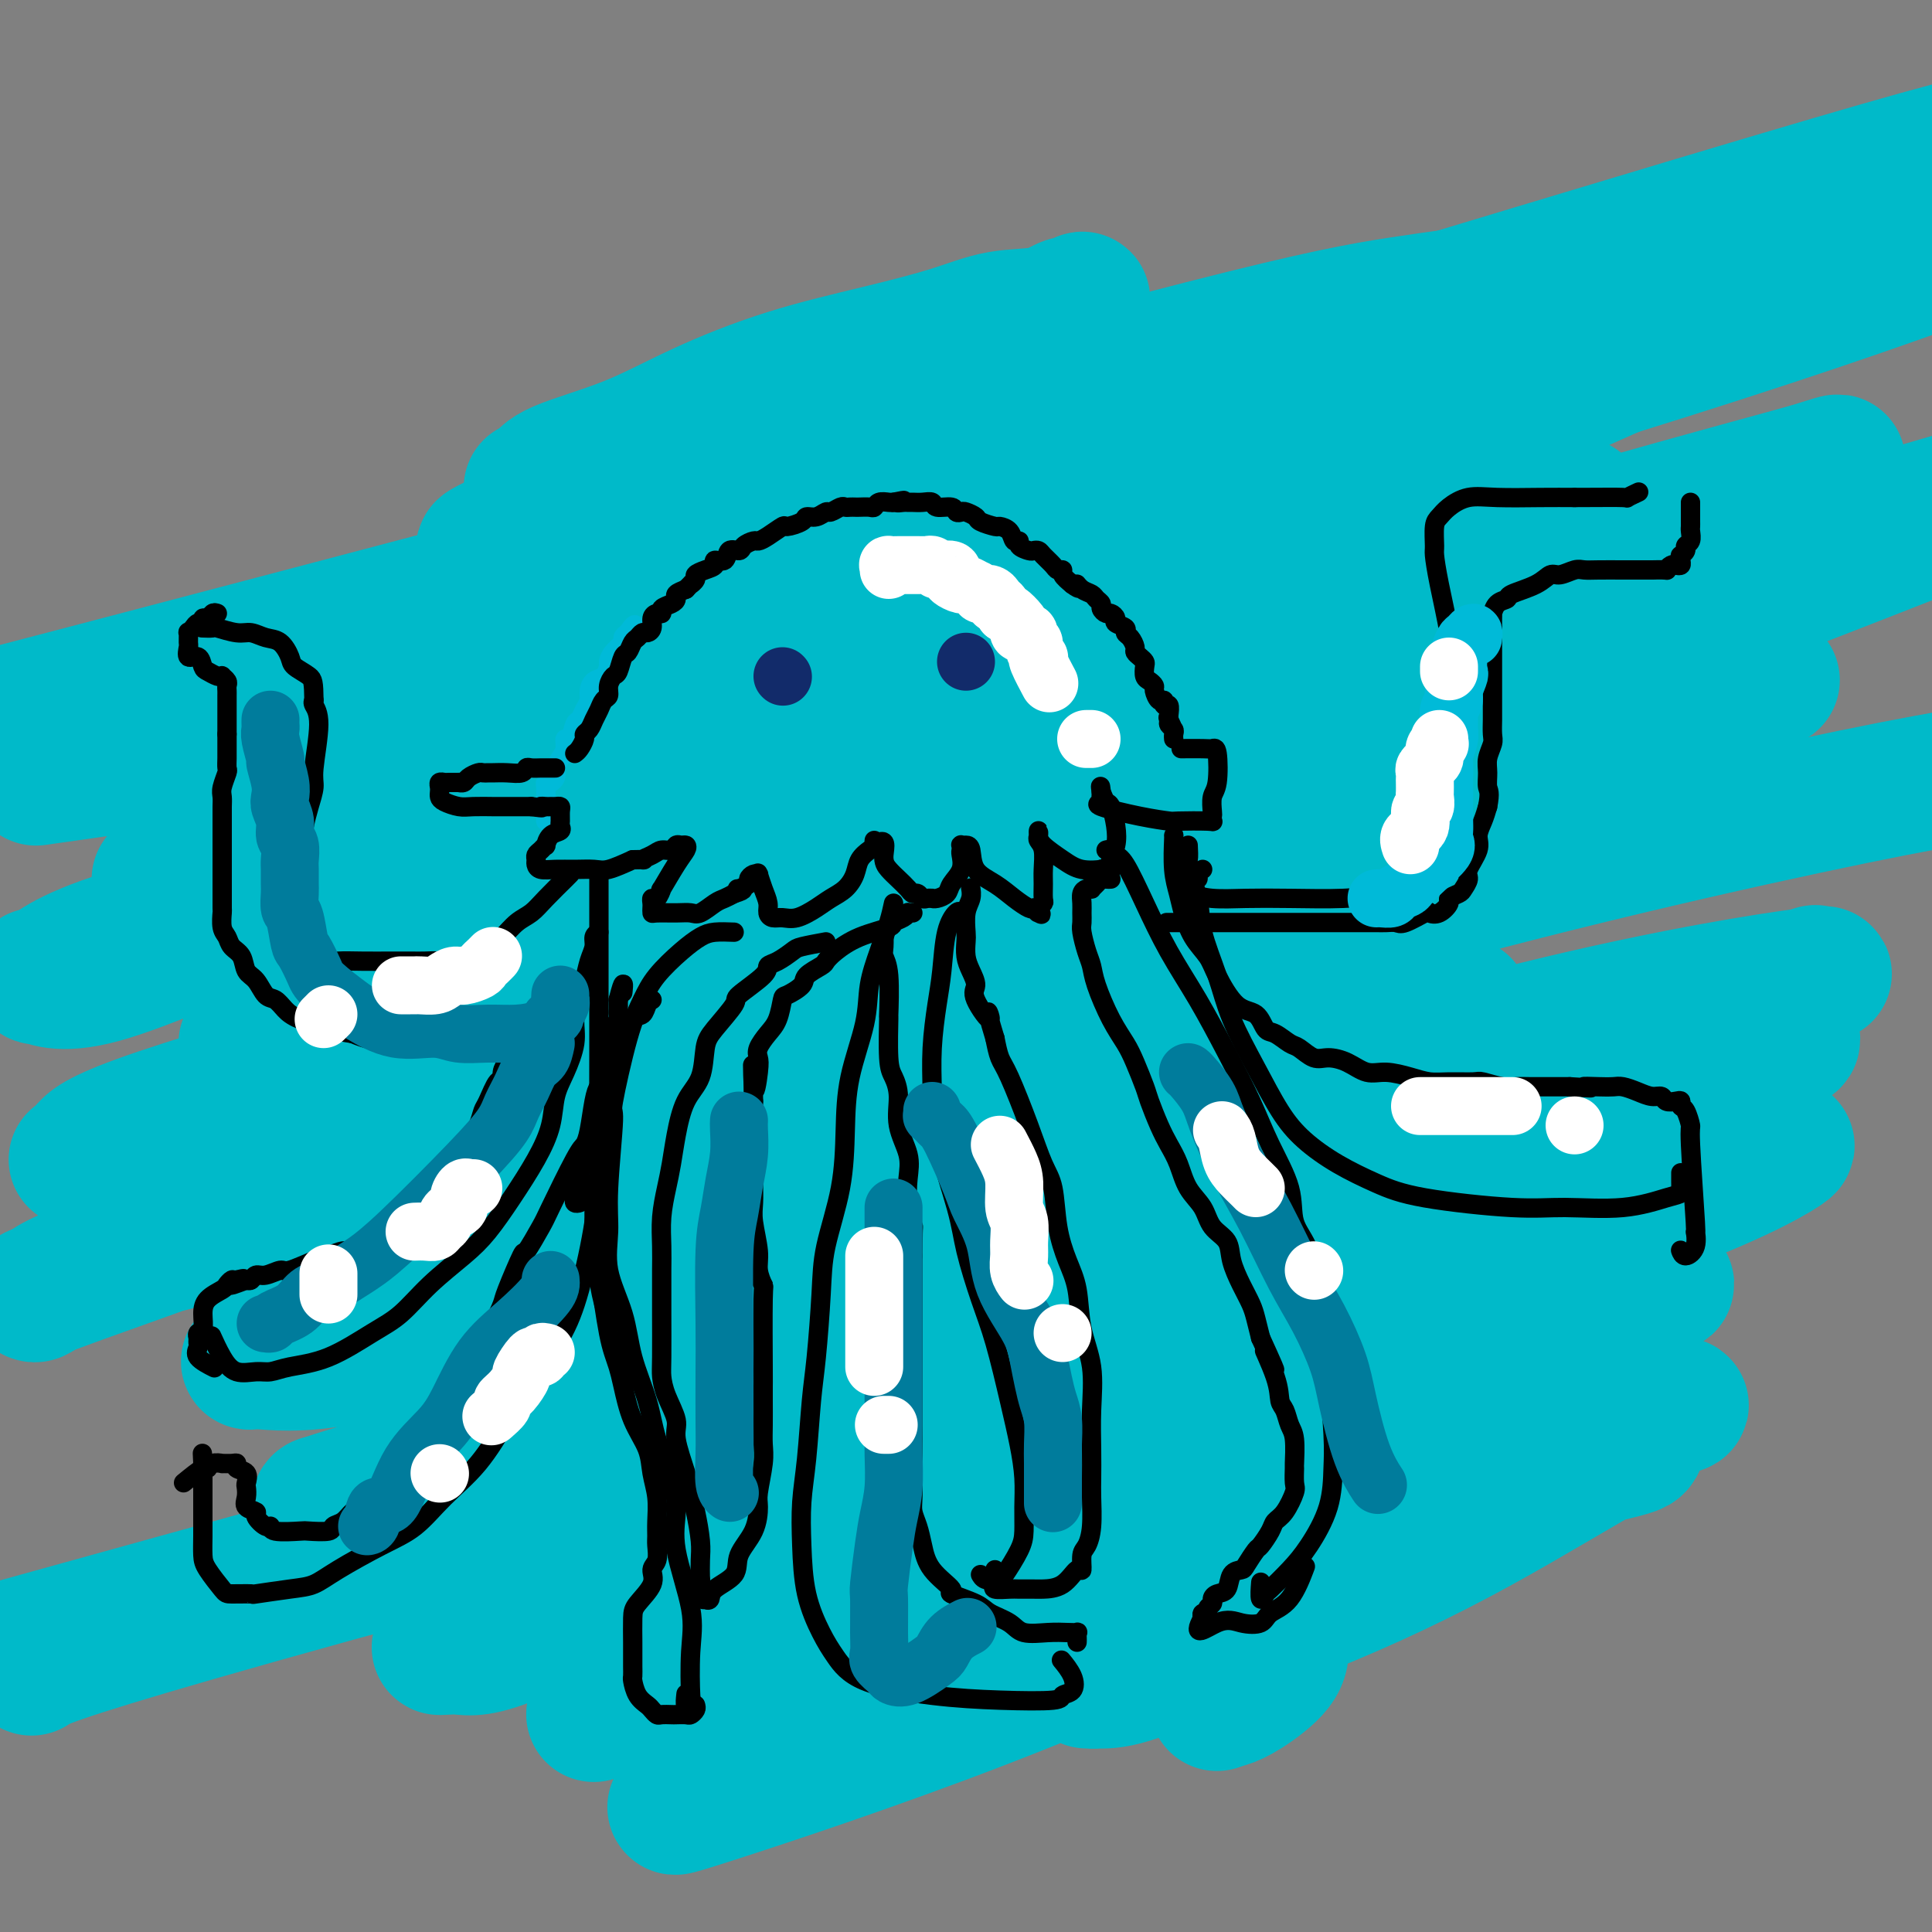 <svg viewBox='0 0 400 400' version='1.1' xmlns='http://www.w3.org/2000/svg' xmlns:xlink='http://www.w3.org/1999/xlink'><rect x="0" y="0" width="400" height="400" fill="#808080" stroke="none"/><g fill='none' stroke='#00BAC9' stroke-width='28' stroke-linecap='round' stroke-linejoin='round'><path d='M110,101c0.725,-0.191 1.451,-0.381 2,-1c0.549,-0.619 0.923,-1.666 4,-3c3.077,-1.334 8.858,-2.954 14,-5c5.142,-2.046 9.645,-4.517 15,-7c5.355,-2.483 11.562,-4.979 18,-7c6.438,-2.021 13.108,-3.569 19,-5c5.892,-1.431 11.007,-2.747 15,-4c3.993,-1.253 6.863,-2.445 10,-3c3.137,-0.555 6.541,-0.473 9,-1c2.459,-0.527 3.974,-1.663 5,-2c1.026,-0.337 1.564,0.124 2,0c0.436,-0.124 0.772,-0.834 1,-1c0.228,-0.166 0.350,0.212 -1,1c-1.350,0.788 -4.172,1.986 -9,4c-4.828,2.014 -11.663,4.844 -17,7c-5.337,2.156 -9.178,3.636 -13,5c-3.822,1.364 -7.627,2.610 -13,5c-5.373,2.390 -12.315,5.925 -17,8c-4.685,2.075 -7.112,2.691 -10,4c-2.888,1.309 -6.238,3.310 -10,5c-3.762,1.690 -7.936,3.071 -11,4c-3.064,0.929 -5.018,1.408 -7,2c-1.982,0.592 -3.991,1.296 -6,2'/><path d='M110,109c-18.147,7.829 -6.513,3.903 -3,3c3.513,-0.903 -1.094,1.217 -3,2c-1.906,0.783 -1.111,0.230 1,-1c2.111,-1.230 5.536,-3.137 8,-4c2.464,-0.863 3.965,-0.682 9,-2c5.035,-1.318 13.602,-4.135 38,-11c24.398,-6.865 64.627,-17.777 89,-24c24.373,-6.223 32.890,-7.756 41,-9c8.110,-1.244 15.811,-2.198 21,-3c5.189,-0.802 7.864,-1.453 9,-2c1.136,-0.547 0.732,-0.989 1,-1c0.268,-0.011 1.208,0.409 -2,2c-3.208,1.591 -10.564,4.355 -16,6c-5.436,1.645 -8.951,2.173 -37,10c-28.049,7.827 -80.632,22.954 -105,30c-24.368,7.046 -20.522,6.012 -47,13c-26.478,6.988 -83.279,21.996 -114,30c-30.721,8.004 -35.360,9.002 -40,10'/><path d='M15,160c-6.532,0.927 -13.064,1.854 0,0c13.064,-1.854 45.724,-6.487 76,-12c30.276,-5.513 58.167,-11.904 86,-17c27.833,-5.096 55.607,-8.897 76,-12c20.393,-3.103 33.406,-5.509 45,-8c11.594,-2.491 21.769,-5.068 26,-6c4.231,-0.932 2.517,-0.218 2,0c-0.517,0.218 0.161,-0.061 -1,0c-1.161,0.061 -4.163,0.462 -8,1c-3.837,0.538 -8.510,1.213 -17,4c-8.490,2.787 -20.799,7.688 -39,13c-18.201,5.312 -42.295,11.037 -66,17c-23.705,5.963 -47.022,12.166 -70,18c-22.978,5.834 -45.617,11.300 -60,15c-14.383,3.700 -20.509,5.635 -25,7c-4.491,1.365 -7.348,2.160 -7,2c0.348,-0.160 3.902,-1.277 6,-2c2.098,-0.723 2.740,-1.053 13,-5c10.260,-3.947 30.139,-11.511 56,-22c25.861,-10.489 57.705,-23.904 93,-36c35.295,-12.096 74.041,-22.872 108,-33c33.959,-10.128 63.131,-19.608 84,-27c20.869,-7.392 33.434,-12.696 46,-18'/><path d='M376,56c8.417,-2.873 16.834,-5.746 0,0c-16.834,5.746 -58.918,20.112 -87,29c-28.082,8.888 -42.160,12.298 -56,16c-13.840,3.702 -27.442,7.697 -39,11c-11.558,3.303 -21.073,5.914 -28,8c-6.927,2.086 -11.267,3.645 -15,5c-3.733,1.355 -6.858,2.504 -8,3c-1.142,0.496 -0.302,0.339 -2,1c-1.698,0.661 -5.933,2.138 10,-6c15.933,-8.138 52.034,-25.893 68,-34c15.966,-8.107 11.799,-6.567 40,-15c28.201,-8.433 88.772,-26.838 120,-36c31.228,-9.162 33.114,-9.081 35,-9'/><path d='M357,66c7.244,-3.315 14.488,-6.631 0,0c-14.488,6.631 -50.707,23.208 -85,37c-34.293,13.792 -66.658,24.799 -97,37c-30.342,12.201 -58.661,25.597 -85,35c-26.339,9.403 -50.698,14.814 -64,19c-13.302,4.186 -15.546,7.147 -17,8c-1.454,0.853 -2.119,-0.402 -1,0c1.119,0.402 4.021,2.462 13,0c8.979,-2.462 24.034,-9.447 43,-16c18.966,-6.553 41.844,-12.675 84,-24c42.156,-11.325 103.591,-27.852 132,-36c28.409,-8.148 23.792,-7.917 33,-11c9.208,-3.083 32.242,-9.482 45,-13c12.758,-3.518 15.240,-4.156 18,-5c2.760,-0.844 5.797,-1.892 4,-1c-1.797,0.892 -8.427,3.726 -20,8c-11.573,4.274 -28.090,9.987 -64,25c-35.910,15.013 -91.214,39.326 -128,53c-36.786,13.674 -55.054,16.710 -71,21c-15.946,4.290 -29.570,9.836 -37,12c-7.430,2.164 -8.664,0.947 -9,1c-0.336,0.053 0.228,1.376 8,-1c7.772,-2.376 22.754,-8.452 45,-18c22.246,-9.548 51.757,-22.570 87,-34c35.243,-11.430 76.219,-21.270 113,-31c36.781,-9.730 69.366,-19.352 92,-26c22.634,-6.648 35.317,-10.324 48,-14'/><path d='M393,112c8.078,-3.175 16.157,-6.349 0,0c-16.157,6.349 -56.549,22.222 -95,35c-38.451,12.778 -74.961,22.461 -109,33c-34.039,10.539 -65.607,21.934 -93,31c-27.393,9.066 -50.613,15.804 -63,20c-12.387,4.196 -13.943,5.849 -15,7c-1.057,1.151 -1.616,1.800 -2,2c-0.384,0.200 -0.593,-0.047 2,0c2.593,0.047 7.987,0.390 18,-3c10.013,-3.390 24.646,-10.514 50,-18c25.354,-7.486 61.429,-15.336 92,-24c30.571,-8.664 55.637,-18.143 89,-28c33.363,-9.857 75.021,-20.092 91,-24c15.979,-3.908 6.277,-1.489 3,-1c-3.277,0.489 -0.131,-0.952 1,-1c1.131,-0.048 0.246,1.296 -11,5c-11.246,3.704 -32.852,9.767 -60,19c-27.148,9.233 -59.838,21.637 -92,35c-32.162,13.363 -63.798,27.685 -94,38c-30.202,10.315 -58.971,16.623 -75,21c-16.029,4.377 -19.317,6.822 -21,8c-1.683,1.178 -1.760,1.087 -2,1c-0.240,-0.087 -0.641,-0.170 10,-4c10.641,-3.830 32.326,-11.407 57,-21c24.674,-9.593 52.339,-21.203 83,-31c30.661,-9.797 64.318,-17.783 88,-24c23.682,-6.217 37.389,-10.666 46,-13c8.611,-2.334 12.126,-2.551 14,-3c1.874,-0.449 2.107,-1.128 -1,0c-3.107,1.128 -9.553,4.064 -16,7'/><path d='M288,179c-9.371,4.797 -24.297,13.291 -44,22c-19.703,8.709 -44.183,17.635 -68,27c-23.817,9.365 -46.972,19.168 -63,25c-16.028,5.832 -24.929,7.691 -31,10c-6.071,2.309 -9.312,5.068 -9,5c0.312,-0.068 4.176,-2.961 6,-4c1.824,-1.039 1.608,-0.223 15,-5c13.392,-4.777 40.394,-15.146 70,-27c29.606,-11.854 61.817,-25.191 100,-37c38.183,-11.809 82.338,-22.088 110,-28c27.662,-5.912 38.831,-7.456 50,-9'/><path d='M301,209c1.570,-0.793 3.140,-1.586 0,0c-3.140,1.586 -10.991,5.549 -48,16c-37.009,10.451 -103.175,27.388 -139,37c-35.825,9.612 -41.310,11.900 -47,14c-5.690,2.100 -11.585,4.012 -14,5c-2.415,0.988 -1.351,1.051 -1,1c0.351,-0.051 -0.012,-0.215 3,0c3.012,0.215 9.399,0.809 21,-2c11.601,-2.809 28.417,-9.020 53,-16c24.583,-6.980 56.932,-14.731 91,-24c34.068,-9.269 69.854,-20.058 98,-27c28.146,-6.942 48.652,-10.036 56,-11c7.348,-0.964 1.537,0.204 1,0c-0.537,-0.204 4.201,-1.779 -4,1c-8.201,2.779 -29.342,9.911 -56,20c-26.658,10.089 -58.832,23.135 -90,35c-31.168,11.865 -61.330,22.550 -87,31c-25.670,8.450 -46.849,14.665 -58,18c-11.151,3.335 -12.273,3.789 -13,4c-0.727,0.211 -1.057,0.179 -1,1c0.057,0.821 0.503,2.495 8,0c7.497,-2.495 22.046,-9.159 45,-17c22.954,-7.841 54.314,-16.859 85,-27c30.686,-10.141 60.698,-21.405 88,-30c27.302,-8.595 51.894,-14.521 65,-18c13.106,-3.479 14.726,-4.511 14,-5c-0.726,-0.489 -3.798,-0.437 -5,0c-1.202,0.437 -0.535,1.258 -13,5c-12.465,3.742 -38.063,10.405 -66,20c-27.937,9.595 -58.214,22.122 -87,34c-28.786,11.878 -56.082,23.108 -75,30c-18.918,6.892 -29.459,9.446 -40,12'/><path d='M85,316c-8.363,3.230 -9.269,5.306 -10,6c-0.731,0.694 -1.286,0.008 -1,0c0.286,-0.008 1.412,0.662 5,1c3.588,0.338 9.637,0.343 25,-3c15.363,-3.343 40.039,-10.035 67,-18c26.961,-7.965 56.207,-17.203 86,-26c29.793,-8.797 60.133,-17.153 80,-24c19.867,-6.847 29.260,-12.186 32,-14c2.740,-1.814 -1.172,-0.105 -1,0c0.172,0.105 4.430,-1.395 -6,1c-10.430,2.395 -35.548,8.683 -64,17c-28.452,8.317 -60.237,18.662 -95,29c-34.763,10.338 -72.504,20.668 -110,31c-37.496,10.332 -74.748,20.666 -112,31'/><path d='M7,345c-0.422,0.295 -0.843,0.590 0,0c0.843,-0.590 2.952,-2.066 34,-11c31.048,-8.934 91.035,-25.325 136,-36c44.965,-10.675 74.908,-15.632 100,-20c25.092,-4.368 45.333,-8.146 56,-10c10.667,-1.854 11.759,-1.782 12,-2c0.241,-0.218 -0.370,-0.725 -4,0c-3.630,0.725 -10.281,2.683 -24,7c-13.719,4.317 -34.507,10.993 -56,18c-21.493,7.007 -43.693,14.346 -68,21c-24.307,6.654 -50.722,12.624 -67,17c-16.278,4.376 -22.420,7.157 -27,9c-4.580,1.843 -7.598,2.748 -8,3c-0.402,0.252 1.811,-0.149 4,0c2.189,0.149 4.356,0.849 13,-3c8.644,-3.849 23.767,-12.246 45,-20c21.233,-7.754 48.575,-14.866 75,-22c26.425,-7.134 51.933,-14.289 68,-19c16.067,-4.711 22.693,-6.976 26,-8c3.307,-1.024 3.293,-0.807 4,-1c0.707,-0.193 2.134,-0.798 0,0c-2.134,0.798 -7.828,2.998 -19,8c-11.172,5.002 -27.823,12.806 -56,25c-28.177,12.194 -67.882,28.778 -86,36c-18.118,7.222 -14.650,5.083 -19,7c-4.350,1.917 -16.519,7.889 -21,10c-4.481,2.111 -1.272,0.361 1,0c2.272,-0.361 3.609,0.666 8,0c4.391,-0.666 11.836,-3.025 28,-8c16.164,-4.975 41.047,-12.564 66,-20c24.953,-7.436 49.977,-14.718 75,-22'/><path d='M303,304c35.356,-10.108 34.745,-10.379 37,-11c2.255,-0.621 7.374,-1.592 8,-2c0.626,-0.408 -3.242,-0.254 -5,0c-1.758,0.254 -1.405,0.609 -13,6c-11.595,5.391 -35.137,15.817 -58,26c-22.863,10.183 -45.049,20.124 -68,29c-22.951,8.876 -46.669,16.686 -57,20c-10.331,3.314 -7.275,2.131 -5,1c2.275,-1.131 3.768,-2.212 6,-3c2.232,-0.788 5.204,-1.284 14,-5c8.796,-3.716 23.417,-10.650 45,-20c21.583,-9.350 50.129,-21.114 73,-29c22.871,-7.886 40.067,-11.895 49,-14c8.933,-2.105 9.602,-2.308 10,-3c0.398,-0.692 0.525,-1.874 -5,1c-5.525,2.874 -16.700,9.803 -28,16c-11.300,6.197 -22.723,11.660 -36,17c-13.277,5.340 -28.408,10.556 -36,13c-7.592,2.444 -7.645,2.116 -8,2c-0.355,-0.116 -1.011,-0.021 -1,0c0.011,0.021 0.688,-0.033 2,0c1.312,0.033 3.259,0.153 7,-1c3.741,-1.153 9.277,-3.581 15,-5c5.723,-1.419 11.634,-1.831 14,-2c2.366,-0.169 1.188,-0.094 1,0c-0.188,0.094 0.615,0.208 1,1c0.385,0.792 0.350,2.264 -1,4c-1.350,1.736 -4.017,3.737 -6,5c-1.983,1.263 -3.281,1.790 -4,2c-0.719,0.210 -0.860,0.105 -1,0'/><path d='M253,352c-1.833,1.167 -0.917,0.583 0,0'/></g>
<g fill='none' stroke='#00BAD8' stroke-width='4' stroke-linecap='round' stroke-linejoin='round'><path d='M113,170c0.000,-0.184 0.000,-0.367 0,-1c-0.000,-0.633 -0.001,-1.715 0,-2c0.001,-0.285 0.003,0.226 0,0c-0.003,-0.226 -0.011,-1.188 0,-2c0.011,-0.812 0.042,-1.475 0,-2c-0.042,-0.525 -0.155,-0.913 0,-1c0.155,-0.087 0.580,0.128 1,0c0.420,-0.128 0.834,-0.600 1,-1c0.166,-0.400 0.082,-0.728 0,-1c-0.082,-0.272 -0.163,-0.487 0,-1c0.163,-0.513 0.568,-1.325 1,-2c0.432,-0.675 0.889,-1.213 1,-2c0.111,-0.787 -0.125,-1.825 0,-2c0.125,-0.175 0.612,0.511 1,0c0.388,-0.511 0.678,-2.220 1,-3c0.322,-0.780 0.677,-0.633 1,-1c0.323,-0.367 0.615,-1.249 1,-2c0.385,-0.751 0.864,-1.371 1,-2c0.136,-0.629 -0.069,-1.267 0,-2c0.069,-0.733 0.412,-1.561 1,-2c0.588,-0.439 1.419,-0.488 2,-1c0.581,-0.512 0.911,-1.485 1,-2c0.089,-0.515 -0.065,-0.572 0,-1c0.065,-0.428 0.347,-1.228 1,-2c0.653,-0.772 1.676,-1.515 2,-2c0.324,-0.485 -0.050,-0.710 0,-1c0.050,-0.290 0.525,-0.645 1,-1'/><path d='M130,131c2.254,-3.343 1.388,-0.700 1,0c-0.388,0.700 -0.297,-0.542 0,-1c0.297,-0.458 0.799,-0.131 1,0c0.201,0.131 0.100,0.065 0,0'/></g>
<g fill='none' stroke='#000000' stroke-width='4' stroke-linecap='round' stroke-linejoin='round'><path d='M119,156c0.303,-0.222 0.606,-0.444 1,-1c0.394,-0.556 0.879,-1.447 1,-2c0.121,-0.553 -0.123,-0.768 0,-1c0.123,-0.232 0.611,-0.481 1,-1c0.389,-0.519 0.678,-1.307 1,-2c0.322,-0.693 0.678,-1.289 1,-2c0.322,-0.711 0.611,-1.536 1,-2c0.389,-0.464 0.878,-0.566 1,-1c0.122,-0.434 -0.122,-1.200 0,-2c0.122,-0.800 0.610,-1.633 1,-2c0.390,-0.367 0.682,-0.269 1,-1c0.318,-0.731 0.663,-2.291 1,-3c0.337,-0.709 0.667,-0.568 1,-1c0.333,-0.432 0.667,-1.438 1,-2c0.333,-0.562 0.663,-0.679 1,-1c0.337,-0.321 0.681,-0.847 1,-1c0.319,-0.153 0.611,0.065 1,0c0.389,-0.065 0.873,-0.413 1,-1c0.127,-0.587 -0.103,-1.414 0,-2c0.103,-0.586 0.540,-0.930 1,-1c0.460,-0.070 0.945,0.136 1,0c0.055,-0.136 -0.320,-0.614 0,-1c0.320,-0.386 1.333,-0.681 2,-1c0.667,-0.319 0.987,-0.663 1,-1c0.013,-0.337 -0.282,-0.668 0,-1c0.282,-0.332 1.141,-0.666 2,-1'/><path d='M142,122c1.861,-1.880 1.015,-1.081 1,-1c-0.015,0.081 0.803,-0.557 1,-1c0.197,-0.443 -0.227,-0.691 0,-1c0.227,-0.309 1.106,-0.679 2,-1c0.894,-0.321 1.802,-0.593 2,-1c0.198,-0.407 -0.313,-0.949 0,-1c0.313,-0.051 1.450,0.389 2,0c0.550,-0.389 0.514,-1.606 1,-2c0.486,-0.394 1.494,0.036 2,0c0.506,-0.036 0.511,-0.539 1,-1c0.489,-0.461 1.463,-0.879 2,-1c0.537,-0.121 0.638,0.056 1,0c0.362,-0.056 0.985,-0.345 2,-1c1.015,-0.655 2.421,-1.677 3,-2c0.579,-0.323 0.330,0.053 1,0c0.670,-0.053 2.258,-0.535 3,-1c0.742,-0.465 0.636,-0.913 1,-1c0.364,-0.087 1.197,0.187 2,0c0.803,-0.187 1.577,-0.835 2,-1c0.423,-0.165 0.495,0.152 1,0c0.505,-0.152 1.444,-0.773 2,-1c0.556,-0.227 0.730,-0.061 1,0c0.270,0.061 0.636,0.017 1,0c0.364,-0.017 0.726,-0.008 1,0c0.274,0.008 0.458,0.016 1,0c0.542,-0.016 1.441,-0.057 2,0c0.559,0.057 0.779,0.211 1,0c0.221,-0.211 0.444,-0.788 1,-1c0.556,-0.212 1.445,-0.061 2,0c0.555,0.061 0.778,0.030 1,0'/><path d='M185,104c3.738,-0.773 1.581,-0.207 1,0c-0.581,0.207 0.412,0.054 1,0c0.588,-0.054 0.771,-0.011 1,0c0.229,0.011 0.503,-0.012 1,0c0.497,0.012 1.218,0.060 2,0c0.782,-0.060 1.624,-0.226 2,0c0.376,0.226 0.285,0.844 1,1c0.715,0.156 2.237,-0.151 3,0c0.763,0.151 0.765,0.761 1,1c0.235,0.239 0.701,0.106 1,0c0.299,-0.106 0.432,-0.187 1,0c0.568,0.187 1.571,0.640 2,1c0.429,0.360 0.286,0.626 1,1c0.714,0.374 2.287,0.856 3,1c0.713,0.144 0.568,-0.050 1,0c0.432,0.050 1.443,0.343 2,1c0.557,0.657 0.660,1.679 1,2c0.340,0.321 0.917,-0.058 1,0c0.083,0.058 -0.330,0.553 0,1c0.330,0.447 1.402,0.844 2,1c0.598,0.156 0.723,0.070 1,0c0.277,-0.070 0.705,-0.124 1,0c0.295,0.124 0.456,0.428 1,1c0.544,0.572 1.472,1.413 2,2c0.528,0.587 0.657,0.920 1,1c0.343,0.080 0.900,-0.094 1,0c0.100,0.094 -0.257,0.455 0,1c0.257,0.545 1.129,1.272 2,2'/><path d='M222,121c2.206,1.654 1.222,0.289 1,0c-0.222,-0.289 0.318,0.500 1,1c0.682,0.500 1.506,0.712 2,1c0.494,0.288 0.657,0.651 1,1c0.343,0.349 0.867,0.685 1,1c0.133,0.315 -0.124,0.609 0,1c0.124,0.391 0.629,0.878 1,1c0.371,0.122 0.606,-0.122 1,0c0.394,0.122 0.945,0.609 1,1c0.055,0.391 -0.388,0.686 0,1c0.388,0.314 1.606,0.647 2,1c0.394,0.353 -0.035,0.724 0,1c0.035,0.276 0.535,0.455 1,1c0.465,0.545 0.895,1.454 1,2c0.105,0.546 -0.116,0.727 0,1c0.116,0.273 0.570,0.636 1,1c0.430,0.364 0.837,0.728 1,1c0.163,0.272 0.081,0.453 0,1c-0.081,0.547 -0.163,1.461 0,2c0.163,0.539 0.569,0.704 1,1c0.431,0.296 0.885,0.725 1,1c0.115,0.275 -0.109,0.398 0,1c0.109,0.602 0.551,1.685 1,2c0.449,0.315 0.905,-0.137 1,0c0.095,0.137 -0.170,0.861 0,1c0.170,0.139 0.777,-0.309 1,0c0.223,0.309 0.064,1.374 0,2c-0.064,0.626 -0.032,0.813 0,1'/><path d='M242,149c1.388,2.952 0.358,0.832 0,0c-0.358,-0.832 -0.043,-0.377 0,0c0.043,0.377 -0.185,0.675 0,1c0.185,0.325 0.781,0.675 1,1c0.219,0.325 0.059,0.623 0,1c-0.059,0.377 -0.016,0.832 0,1c0.016,0.168 0.005,0.048 0,0c-0.005,-0.048 -0.002,-0.024 0,0'/><path d='M115,159c-0.325,-0.001 -0.651,-0.001 -1,0c-0.349,0.001 -0.722,0.004 -1,0c-0.278,-0.004 -0.461,-0.015 -1,0c-0.539,0.015 -1.433,0.057 -2,0c-0.567,-0.057 -0.806,-0.211 -1,0c-0.194,0.211 -0.342,0.789 -1,1c-0.658,0.211 -1.824,0.056 -3,0c-1.176,-0.056 -2.360,-0.012 -3,0c-0.640,0.012 -0.734,-0.007 -1,0c-0.266,0.007 -0.702,0.040 -1,0c-0.298,-0.040 -0.456,-0.154 -1,0c-0.544,0.154 -1.473,0.577 -2,1c-0.527,0.423 -0.652,0.846 -1,1c-0.348,0.154 -0.920,0.041 -1,0c-0.080,-0.041 0.332,-0.008 0,0c-0.332,0.008 -1.409,-0.009 -2,0c-0.591,0.009 -0.694,0.044 -1,0c-0.306,-0.044 -0.813,-0.167 -1,0c-0.187,0.167 -0.055,0.623 0,1c0.055,0.377 0.033,0.675 0,1c-0.033,0.325 -0.075,0.675 0,1c0.075,0.325 0.269,0.623 1,1c0.731,0.377 1.999,0.833 3,1c1.001,0.167 1.735,0.045 3,0c1.265,-0.045 3.061,-0.012 4,0c0.939,0.012 1.022,0.003 2,0c0.978,-0.003 2.851,-0.001 4,0c1.149,0.001 1.575,0.000 2,0'/><path d='M110,167c3.345,0.464 2.206,0.124 2,0c-0.206,-0.124 0.519,-0.031 1,0c0.481,0.031 0.717,0.001 1,0c0.283,-0.001 0.611,0.027 1,0c0.389,-0.027 0.838,-0.109 1,0c0.162,0.109 0.037,0.409 0,1c-0.037,0.591 0.014,1.473 0,2c-0.014,0.527 -0.094,0.701 0,1c0.094,0.299 0.362,0.724 0,1c-0.362,0.276 -1.355,0.403 -2,1c-0.645,0.597 -0.943,1.666 -1,2c-0.057,0.334 0.128,-0.065 0,0c-0.128,0.065 -0.569,0.596 -1,1c-0.431,0.404 -0.854,0.683 -1,1c-0.146,0.317 -0.017,0.674 0,1c0.017,0.326 -0.077,0.623 0,1c0.077,0.377 0.326,0.835 1,1c0.674,0.165 1.775,0.039 3,0c1.225,-0.039 2.576,0.010 4,0c1.424,-0.010 2.922,-0.080 4,0c1.078,0.080 1.737,0.308 3,0c1.263,-0.308 3.132,-1.154 5,-2'/><path d='M131,178c3.450,-0.111 2.076,0.110 2,0c-0.076,-0.110 1.145,-0.551 2,-1c0.855,-0.449 1.343,-0.905 2,-1c0.657,-0.095 1.484,0.173 2,0c0.516,-0.173 0.722,-0.786 1,-1c0.278,-0.214 0.627,-0.028 1,0c0.373,0.028 0.770,-0.104 1,0c0.230,0.104 0.294,0.442 0,1c-0.294,0.558 -0.944,1.336 -2,3c-1.056,1.664 -2.518,4.214 -3,5c-0.482,0.786 0.014,-0.193 0,0c-0.014,0.193 -0.540,1.558 -1,2c-0.460,0.442 -0.855,-0.039 -1,0c-0.145,0.039 -0.041,0.599 0,1c0.041,0.401 0.017,0.643 0,1c-0.017,0.357 -0.028,0.830 0,1c0.028,0.170 0.094,0.039 1,0c0.906,-0.039 2.651,0.015 4,0c1.349,-0.015 2.301,-0.098 3,0c0.699,0.098 1.146,0.377 2,0c0.854,-0.377 2.114,-1.409 3,-2c0.886,-0.591 1.396,-0.740 2,-1c0.604,-0.260 1.302,-0.630 2,-1'/><path d='M152,185c2.890,-0.858 1.614,-1.004 1,-1c-0.614,0.004 -0.567,0.159 0,0c0.567,-0.159 1.655,-0.630 2,-1c0.345,-0.370 -0.052,-0.637 0,-1c0.052,-0.363 0.553,-0.820 1,-1c0.447,-0.180 0.842,-0.081 1,0c0.158,0.081 0.080,0.144 0,0c-0.080,-0.144 -0.163,-0.494 0,0c0.163,0.494 0.571,1.831 1,3c0.429,1.169 0.879,2.171 1,3c0.121,0.829 -0.088,1.484 0,2c0.088,0.516 0.474,0.892 1,1c0.526,0.108 1.194,-0.053 2,0c0.806,0.053 1.750,0.321 3,0c1.250,-0.321 2.806,-1.230 4,-2c1.194,-0.770 2.025,-1.400 3,-2c0.975,-0.600 2.093,-1.168 3,-2c0.907,-0.832 1.602,-1.926 2,-3c0.398,-1.074 0.499,-2.128 1,-3c0.501,-0.872 1.402,-1.564 2,-2c0.598,-0.436 0.892,-0.617 1,-1c0.108,-0.383 0.031,-0.966 0,-1c-0.031,-0.034 -0.015,0.483 0,1'/><path d='M181,175c2.892,-2.025 2.123,0.414 2,2c-0.123,1.586 0.401,2.319 1,3c0.599,0.681 1.274,1.311 2,2c0.726,0.689 1.504,1.439 2,2c0.496,0.561 0.711,0.935 1,1c0.289,0.065 0.651,-0.179 1,0c0.349,0.179 0.684,0.781 1,1c0.316,0.219 0.614,0.056 1,0c0.386,-0.056 0.862,-0.006 1,0c0.138,0.006 -0.061,-0.031 0,0c0.061,0.031 0.380,0.131 1,0c0.620,-0.131 1.539,-0.493 2,-1c0.461,-0.507 0.463,-1.159 1,-2c0.537,-0.841 1.607,-1.872 2,-3c0.393,-1.128 0.108,-2.355 0,-3c-0.108,-0.645 -0.039,-0.708 0,-1c0.039,-0.292 0.050,-0.812 0,-1c-0.050,-0.188 -0.159,-0.045 0,0c0.159,0.045 0.587,-0.007 1,0c0.413,0.007 0.811,0.072 1,1c0.189,0.928 0.169,2.718 1,4c0.831,1.282 2.511,2.055 4,3c1.489,0.945 2.785,2.062 4,3c1.215,0.938 2.347,1.697 3,2c0.653,0.303 0.826,0.152 1,0'/><path d='M214,188c2.543,1.916 1.399,1.206 1,1c-0.399,-0.206 -0.054,0.093 0,0c0.054,-0.093 -0.182,-0.579 0,-1c0.182,-0.421 0.782,-0.777 1,-1c0.218,-0.223 0.055,-0.311 0,-1c-0.055,-0.689 -0.001,-1.977 0,-3c0.001,-1.023 -0.052,-1.781 0,-3c0.052,-1.219 0.210,-2.899 0,-4c-0.210,-1.101 -0.788,-1.625 -1,-2c-0.212,-0.375 -0.059,-0.603 0,-1c0.059,-0.397 0.023,-0.964 0,-1c-0.023,-0.036 -0.033,0.460 0,1c0.033,0.540 0.110,1.125 1,2c0.890,0.875 2.591,2.042 4,3c1.409,0.958 2.524,1.708 4,2c1.476,0.292 3.313,0.127 4,0c0.687,-0.127 0.223,-0.215 0,0c-0.223,0.215 -0.204,0.732 0,1c0.204,0.268 0.594,0.288 1,0c0.406,-0.288 0.828,-0.883 1,-1c0.172,-0.117 0.096,0.245 0,0c-0.096,-0.245 -0.211,-1.098 0,-2c0.211,-0.902 0.747,-1.855 1,-3c0.253,-1.145 0.222,-2.482 0,-4c-0.222,-1.518 -0.637,-3.216 -1,-4c-0.363,-0.784 -0.675,-0.652 -1,-1c-0.325,-0.348 -0.662,-1.174 -1,-2'/><path d='M228,164c-0.302,-2.213 -0.057,-0.744 0,0c0.057,0.744 -0.075,0.763 0,1c0.075,0.237 0.358,0.690 0,1c-0.358,0.310 -1.356,0.475 0,1c1.356,0.525 5.067,1.410 8,2c2.933,0.590 5.087,0.887 6,1c0.913,0.113 0.585,0.043 2,0c1.415,-0.043 4.574,-0.060 6,0c1.426,0.060 1.118,0.196 1,0c-0.118,-0.196 -0.045,-0.726 0,-1c0.045,-0.274 0.062,-0.294 0,-1c-0.062,-0.706 -0.202,-2.098 0,-3c0.202,-0.902 0.747,-1.313 1,-3c0.253,-1.687 0.214,-4.648 0,-6c-0.214,-1.352 -0.604,-1.094 -1,-1c-0.396,0.094 -0.799,0.025 -2,0c-1.201,-0.025 -3.200,-0.007 -4,0c-0.800,0.007 -0.400,0.004 0,0'/><path d='M124,182c0.000,1.054 0.000,2.108 0,4c-0.000,1.892 -0.000,4.623 0,7c0.000,2.377 0.000,4.399 0,7c-0.000,2.601 -0.002,5.780 0,9c0.002,3.220 0.006,6.479 0,10c-0.006,3.521 -0.022,7.302 0,11c0.022,3.698 0.082,7.312 0,11c-0.082,3.688 -0.306,7.448 -1,12c-0.694,4.552 -1.859,9.896 -3,14c-1.141,4.104 -2.257,6.970 -4,10c-1.743,3.030 -4.113,6.225 -6,9c-1.887,2.775 -3.291,5.129 -5,8c-1.709,2.871 -3.724,6.260 -6,9c-2.276,2.740 -4.814,4.832 -7,7c-2.186,2.168 -4.019,4.412 -6,6c-1.981,1.588 -4.108,2.520 -7,4c-2.892,1.480 -6.547,3.507 -9,5c-2.453,1.493 -3.704,2.453 -5,3c-1.296,0.547 -2.635,0.682 -5,1c-2.365,0.318 -5.754,0.818 -7,1c-1.246,0.182 -0.348,0.044 -1,0c-0.652,-0.044 -2.854,0.004 -4,0c-1.146,-0.004 -1.235,-0.062 -2,-1c-0.765,-0.938 -2.205,-2.758 -3,-4c-0.795,-1.242 -0.945,-1.908 -1,-3c-0.055,-1.092 -0.015,-2.610 0,-4c0.015,-1.390 0.004,-2.651 0,-4c-0.004,-1.349 -0.001,-2.784 0,-4c0.001,-1.216 0.000,-2.212 0,-3c-0.000,-0.788 -0.000,-1.368 0,-2c0.000,-0.632 0.000,-1.316 0,-2'/><path d='M42,303c-0.167,-3.667 -0.083,-1.833 0,0'/><path d='M185,187c-0.255,1.177 -0.509,2.355 -1,4c-0.491,1.645 -1.217,3.758 -2,6c-0.783,2.242 -1.622,4.614 -2,7c-0.378,2.386 -0.294,4.785 -1,8c-0.706,3.215 -2.203,7.244 -3,11c-0.797,3.756 -0.896,7.238 -1,11c-0.104,3.762 -0.213,7.805 -1,12c-0.787,4.195 -2.252,8.542 -3,12c-0.748,3.458 -0.778,6.028 -1,10c-0.222,3.972 -0.634,9.345 -1,13c-0.366,3.655 -0.685,5.591 -1,9c-0.315,3.409 -0.625,8.291 -1,12c-0.375,3.709 -0.814,6.244 -1,9c-0.186,2.756 -0.119,5.731 0,9c0.119,3.269 0.290,6.830 1,10c0.710,3.170 1.958,5.949 3,8c1.042,2.051 1.877,3.374 3,5c1.123,1.626 2.534,3.557 6,5c3.466,1.443 8.988,2.399 14,3c5.012,0.601 9.513,0.846 14,1c4.487,0.154 8.960,0.216 11,0c2.040,-0.216 1.646,-0.710 2,-1c0.354,-0.290 1.456,-0.377 2,-1c0.544,-0.623 0.531,-1.783 0,-3c-0.531,-1.217 -1.580,-2.491 -2,-3c-0.420,-0.509 -0.210,-0.255 0,0'/><path d='M229,176c0.346,-0.100 0.691,-0.201 1,0c0.309,0.201 0.580,0.702 1,1c0.420,0.298 0.989,0.393 2,2c1.011,1.607 2.465,4.727 4,8c1.535,3.273 3.151,6.700 5,10c1.849,3.300 3.932,6.474 6,10c2.068,3.526 4.121,7.405 6,11c1.879,3.595 3.585,6.908 5,10c1.415,3.092 2.540,5.963 4,9c1.460,3.037 3.256,6.238 4,9c0.744,2.762 0.437,5.084 1,7c0.563,1.916 1.997,3.425 3,6c1.003,2.575 1.575,6.215 2,9c0.425,2.785 0.702,4.713 1,7c0.298,2.287 0.618,4.933 1,9c0.382,4.067 0.827,9.556 1,13c0.173,3.444 0.074,4.843 0,7c-0.074,2.157 -0.124,5.074 -1,8c-0.876,2.926 -2.578,5.863 -4,8c-1.422,2.137 -2.563,3.476 -4,5c-1.437,1.524 -3.170,3.234 -4,4c-0.830,0.766 -0.759,0.587 -1,1c-0.241,0.413 -0.796,1.419 -1,1c-0.204,-0.419 -0.058,-2.263 0,-3c0.058,-0.737 0.029,-0.369 0,0'/><path d='M246,175c0.058,1.182 0.116,2.364 0,3c-0.116,0.636 -0.406,0.725 0,2c0.406,1.275 1.507,3.737 2,6c0.493,2.263 0.378,4.326 1,7c0.622,2.674 1.980,5.957 3,9c1.020,3.043 1.701,5.846 3,9c1.299,3.154 3.216,6.658 5,10c1.784,3.342 3.435,6.523 5,9c1.565,2.477 3.046,4.251 5,6c1.954,1.749 4.382,3.473 7,5c2.618,1.527 5.424,2.856 8,4c2.576,1.144 4.920,2.104 10,3c5.080,0.896 12.896,1.730 18,2c5.104,0.270 7.497,-0.023 11,0c3.503,0.023 8.115,0.360 12,0c3.885,-0.360 7.041,-1.419 9,-2c1.959,-0.581 2.721,-0.685 3,-1c0.279,-0.315 0.075,-0.841 0,-1c-0.075,-0.159 -0.020,0.050 0,0c0.020,-0.050 0.005,-0.360 0,-1c-0.005,-0.640 -0.002,-1.612 0,-2c0.002,-0.388 0.001,-0.194 0,0'/><path d='M124,193c-0.446,0.259 -0.893,0.518 -1,1c-0.107,0.482 0.125,1.188 0,2c-0.125,0.812 -0.606,1.730 -1,3c-0.394,1.270 -0.700,2.891 -1,4c-0.300,1.109 -0.595,1.705 -1,3c-0.405,1.295 -0.919,3.289 -1,5c-0.081,1.711 0.272,3.140 0,5c-0.272,1.860 -1.170,4.151 -2,6c-0.830,1.849 -1.593,3.257 -2,5c-0.407,1.743 -0.458,3.822 -1,6c-0.542,2.178 -1.574,4.453 -3,7c-1.426,2.547 -3.244,5.364 -5,8c-1.756,2.636 -3.449,5.091 -5,7c-1.551,1.909 -2.960,3.271 -5,5c-2.040,1.729 -4.709,3.825 -7,6c-2.291,2.175 -4.203,4.429 -6,6c-1.797,1.571 -3.481,2.459 -6,4c-2.519,1.541 -5.875,3.735 -9,5c-3.125,1.265 -6.020,1.599 -8,2c-1.980,0.401 -3.046,0.867 -4,1c-0.954,0.133 -1.797,-0.067 -3,0c-1.203,0.067 -2.766,0.399 -4,0c-1.234,-0.399 -2.140,-1.531 -3,-3c-0.860,-1.469 -1.674,-3.277 -2,-4c-0.326,-0.723 -0.163,-0.362 0,0'/><path d='M152,193c-1.437,-0.055 -2.874,-0.109 -4,0c-1.126,0.109 -1.942,0.383 -3,1c-1.058,0.617 -2.358,1.579 -4,3c-1.642,1.421 -3.626,3.301 -5,5c-1.374,1.699 -2.137,3.219 -3,5c-0.863,1.781 -1.824,3.825 -3,8c-1.176,4.175 -2.567,10.483 -3,13c-0.433,2.517 0.090,1.244 0,4c-0.090,2.756 -0.794,9.542 -1,14c-0.206,4.458 0.084,6.588 0,9c-0.084,2.412 -0.543,5.107 0,8c0.543,2.893 2.089,5.983 3,9c0.911,3.017 1.187,5.960 2,9c0.813,3.040 2.162,6.175 3,9c0.838,2.825 1.164,5.338 2,8c0.836,2.662 2.182,5.473 3,8c0.818,2.527 1.109,4.770 1,7c-0.109,2.230 -0.617,4.449 0,8c0.617,3.551 2.358,8.435 3,12c0.642,3.565 0.186,5.809 0,9c-0.186,3.191 -0.102,7.327 0,9c0.102,1.673 0.223,0.881 0,1c-0.223,0.119 -0.791,1.147 -1,1c-0.209,-0.147 -0.060,-1.471 0,-2c0.060,-0.529 0.030,-0.265 0,0'/><path d='M199,189c-0.221,-0.252 -0.441,-0.503 -1,0c-0.559,0.503 -1.456,1.762 -2,4c-0.544,2.238 -0.734,5.455 -1,8c-0.266,2.545 -0.608,4.419 -1,7c-0.392,2.581 -0.836,5.869 -1,9c-0.164,3.131 -0.049,6.106 0,9c0.049,2.894 0.032,5.706 1,10c0.968,4.294 2.920,10.071 4,14c1.080,3.929 1.287,6.012 2,9c0.713,2.988 1.932,6.881 3,10c1.068,3.119 1.985,5.463 3,9c1.015,3.537 2.129,8.266 3,12c0.871,3.734 1.500,6.471 2,9c0.500,2.529 0.870,4.849 1,7c0.130,2.151 0.021,4.131 0,6c-0.021,1.869 0.045,3.625 0,5c-0.045,1.375 -0.201,2.369 -1,4c-0.799,1.631 -2.242,3.897 -3,5c-0.758,1.103 -0.830,1.041 -1,1c-0.170,-0.041 -0.437,-0.063 -1,0c-0.563,0.063 -1.421,0.209 -2,0c-0.579,-0.209 -0.880,-0.774 -1,-1c-0.120,-0.226 -0.060,-0.113 0,0'/><path d='M118,181c-0.041,0.050 -0.083,0.100 -1,1c-0.917,0.900 -2.710,2.651 -4,4c-1.290,1.349 -2.078,2.297 -3,3c-0.922,0.703 -1.978,1.163 -3,2c-1.022,0.837 -2.010,2.053 -3,3c-0.990,0.947 -1.983,1.627 -3,2c-1.017,0.373 -2.057,0.440 -3,1c-0.943,0.560 -1.790,1.614 -3,2c-1.210,0.386 -2.784,0.103 -4,0c-1.216,-0.103 -2.076,-0.028 -3,0c-0.924,0.028 -1.913,0.009 -3,0c-1.087,-0.009 -2.274,-0.008 -4,0c-1.726,0.008 -3.993,0.023 -6,0c-2.007,-0.023 -3.755,-0.083 -5,0c-1.245,0.083 -1.987,0.309 -3,0c-1.013,-0.309 -2.295,-1.153 -3,-2c-0.705,-0.847 -0.832,-1.698 -1,-2c-0.168,-0.302 -0.378,-0.054 -1,-1c-0.622,-0.946 -1.656,-3.085 -2,-5c-0.344,-1.915 0.001,-3.607 0,-5c-0.001,-1.393 -0.350,-2.488 0,-4c0.350,-1.512 1.399,-3.442 2,-5c0.601,-1.558 0.754,-2.745 1,-4c0.246,-1.255 0.584,-2.578 1,-4c0.416,-1.422 0.910,-2.945 1,-4c0.090,-1.055 -0.223,-1.644 0,-4c0.223,-2.356 0.983,-6.481 1,-9c0.017,-2.519 -0.709,-3.434 -1,-4c-0.291,-0.566 -0.145,-0.783 0,-1'/><path d='M65,145c-0.055,-3.816 -0.191,-4.356 -1,-5c-0.809,-0.644 -2.289,-1.392 -3,-2c-0.711,-0.608 -0.653,-1.076 -1,-2c-0.347,-0.924 -1.099,-2.304 -2,-3c-0.901,-0.696 -1.952,-0.708 -3,-1c-1.048,-0.292 -2.092,-0.863 -3,-1c-0.908,-0.137 -1.680,0.159 -3,0c-1.320,-0.159 -3.189,-0.775 -4,-1c-0.811,-0.225 -0.565,-0.061 -1,0c-0.435,0.061 -1.553,0.017 -2,0c-0.447,-0.017 -0.224,-0.009 0,0'/><path d='M249,180c-0.453,0.303 -0.905,0.606 -1,1c-0.095,0.394 0.168,0.879 0,1c-0.168,0.121 -0.767,-0.121 -1,0c-0.233,0.121 -0.099,0.607 0,1c0.099,0.393 0.163,0.694 0,1c-0.163,0.306 -0.552,0.619 0,1c0.552,0.381 2.044,0.832 4,1c1.956,0.168 4.375,0.053 7,0c2.625,-0.053 5.455,-0.045 9,0c3.545,0.045 7.803,0.128 11,0c3.197,-0.128 5.332,-0.468 7,-1c1.668,-0.532 2.869,-1.257 4,-2c1.131,-0.743 2.191,-1.504 3,-2c0.809,-0.496 1.365,-0.725 2,-2c0.635,-1.275 1.347,-3.594 2,-5c0.653,-1.406 1.247,-1.897 2,-4c0.753,-2.103 1.665,-5.817 2,-8c0.335,-2.183 0.091,-2.837 0,-5c-0.091,-2.163 -0.031,-5.837 0,-8c0.031,-2.163 0.033,-2.814 0,-5c-0.033,-2.186 -0.100,-5.906 0,-8c0.100,-2.094 0.366,-2.560 0,-5c-0.366,-2.440 -1.363,-6.852 -2,-10c-0.637,-3.148 -0.912,-5.031 -1,-6c-0.088,-0.969 0.012,-1.024 0,-2c-0.012,-0.976 -0.135,-2.874 0,-4c0.135,-1.126 0.530,-1.478 1,-2c0.470,-0.522 1.015,-1.212 2,-2c0.985,-0.788 2.408,-1.675 4,-2c1.592,-0.325 3.352,-0.087 6,0c2.648,0.087 6.185,0.025 9,0c2.815,-0.025 4.907,-0.012 7,0'/><path d='M326,103c5.640,-0.016 8.738,-0.056 10,0c1.262,0.056 0.686,0.207 1,0c0.314,-0.207 1.518,-0.774 2,-1c0.482,-0.226 0.241,-0.113 0,0'/><path d='M45,127c-0.341,-0.122 -0.683,-0.244 -1,0c-0.317,0.244 -0.610,0.853 -1,1c-0.390,0.147 -0.879,-0.166 -1,0c-0.121,0.166 0.125,0.813 0,1c-0.125,0.187 -0.622,-0.086 -1,0c-0.378,0.086 -0.637,0.533 -1,1c-0.363,0.467 -0.831,0.956 -1,1c-0.169,0.044 -0.039,-0.358 0,0c0.039,0.358 -0.015,1.476 0,2c0.015,0.524 0.097,0.455 0,1c-0.097,0.545 -0.373,1.705 0,2c0.373,0.295 1.396,-0.275 2,0c0.604,0.275 0.788,1.393 1,2c0.212,0.607 0.453,0.701 1,1c0.547,0.299 1.400,0.801 2,1c0.600,0.199 0.945,0.095 1,0c0.055,-0.095 -0.181,-0.180 0,0c0.181,0.180 0.781,0.626 1,1c0.219,0.374 0.059,0.677 0,1c-0.059,0.323 -0.016,0.668 0,1c0.016,0.332 0.004,0.652 0,1c-0.004,0.348 -0.001,0.722 0,1c0.001,0.278 0.000,0.458 0,1c-0.000,0.542 -0.000,1.444 0,2c0.000,0.556 0.000,0.765 0,1c-0.000,0.235 -0.000,0.496 0,1c0.000,0.504 0.000,1.252 0,2'/><path d='M47,152c0.000,1.676 0.001,0.867 0,1c-0.001,0.133 -0.004,1.208 0,2c0.004,0.792 0.015,1.300 0,2c-0.015,0.700 -0.057,1.591 0,2c0.057,0.409 0.211,0.336 0,1c-0.211,0.664 -0.789,2.066 -1,3c-0.211,0.934 -0.057,1.401 0,2c0.057,0.599 0.015,1.330 0,2c-0.015,0.670 -0.004,1.277 0,2c0.004,0.723 0.001,1.560 0,2c-0.001,0.440 -0.000,0.482 0,1c0.000,0.518 0.000,1.512 0,2c-0.000,0.488 -0.000,0.471 0,1c0.000,0.529 0.000,1.603 0,3c-0.000,1.397 -0.001,3.116 0,4c0.001,0.884 0.004,0.933 0,2c-0.004,1.067 -0.013,3.154 0,4c0.013,0.846 0.049,0.452 0,1c-0.049,0.548 -0.183,2.038 0,3c0.183,0.962 0.682,1.397 1,2c0.318,0.603 0.455,1.374 1,2c0.545,0.626 1.497,1.109 2,2c0.503,0.891 0.557,2.192 1,3c0.443,0.808 1.274,1.122 2,2c0.726,0.878 1.348,2.319 2,3c0.652,0.681 1.335,0.602 2,1c0.665,0.398 1.312,1.272 2,2c0.688,0.728 1.416,1.312 3,2c1.584,0.688 4.024,1.482 6,2c1.976,0.518 3.488,0.759 5,1'/><path d='M73,214c3.607,1.464 3.623,1.124 4,1c0.377,-0.124 1.113,-0.032 2,0c0.887,0.032 1.923,0.005 3,0c1.077,-0.005 2.194,0.011 3,0c0.806,-0.011 1.300,-0.049 2,0c0.700,0.049 1.606,0.185 3,0c1.394,-0.185 3.275,-0.693 5,-1c1.725,-0.307 3.294,-0.415 5,-1c1.706,-0.585 3.550,-1.648 5,-2c1.450,-0.352 2.508,0.008 4,0c1.492,-0.008 3.419,-0.384 4,-1c0.581,-0.616 -0.184,-1.472 0,-2c0.184,-0.528 1.317,-0.729 2,-1c0.683,-0.271 0.915,-0.611 1,-1c0.085,-0.389 0.024,-0.825 0,-1c-0.024,-0.175 -0.012,-0.087 0,0'/><path d='M105,220c-0.439,0.589 -0.877,1.179 -1,2c-0.123,0.821 0.070,1.875 0,2c-0.070,0.125 -0.403,-0.678 -1,0c-0.597,0.678 -1.459,2.838 -2,4c-0.541,1.162 -0.760,1.325 -1,2c-0.240,0.675 -0.502,1.861 -1,3c-0.498,1.139 -1.232,2.229 -2,3c-0.768,0.771 -1.572,1.222 -2,2c-0.428,0.778 -0.482,1.882 -1,3c-0.518,1.118 -1.501,2.250 -2,3c-0.499,0.750 -0.513,1.117 -1,2c-0.487,0.883 -1.447,2.281 -2,3c-0.553,0.719 -0.698,0.757 -1,1c-0.302,0.243 -0.761,0.691 -1,1c-0.239,0.309 -0.257,0.481 -1,1c-0.743,0.519 -2.209,1.387 -3,2c-0.791,0.613 -0.907,0.972 -1,1c-0.093,0.028 -0.164,-0.276 -1,0c-0.836,0.276 -2.437,1.133 -4,2c-1.563,0.867 -3.088,1.743 -4,2c-0.912,0.257 -1.212,-0.104 -2,0c-0.788,0.104 -2.063,0.673 -3,1c-0.937,0.327 -1.536,0.412 -3,1c-1.464,0.588 -3.793,1.678 -5,2c-1.207,0.322 -1.293,-0.124 -2,0c-0.707,0.124 -2.035,0.817 -3,1c-0.965,0.183 -1.568,-0.143 -2,0c-0.432,0.143 -0.695,0.755 -1,1c-0.305,0.245 -0.653,0.122 -1,0'/><path d='M51,265c-5.747,2.162 -2.115,0.568 -1,0c1.115,-0.568 -0.286,-0.108 -1,0c-0.714,0.108 -0.742,-0.134 -1,0c-0.258,0.134 -0.748,0.645 -1,1c-0.252,0.355 -0.268,0.553 -1,1c-0.732,0.447 -2.182,1.142 -3,2c-0.818,0.858 -1.004,1.879 -1,3c0.004,1.121 0.198,2.341 0,3c-0.198,0.659 -0.788,0.756 -1,1c-0.212,0.244 -0.046,0.633 0,1c0.046,0.367 -0.029,0.712 0,1c0.029,0.288 0.162,0.521 0,1c-0.162,0.479 -0.621,1.206 0,2c0.621,0.794 2.320,1.655 3,2c0.680,0.345 0.340,0.172 0,0'/><path d='M38,307c1.590,-1.298 3.181,-2.597 4,-3c0.819,-0.403 0.867,0.088 1,0c0.133,-0.088 0.352,-0.757 1,-1c0.648,-0.243 1.727,-0.062 2,0c0.273,0.062 -0.259,0.004 0,0c0.259,-0.004 1.309,0.044 2,0c0.691,-0.044 1.022,-0.181 1,0c-0.022,0.181 -0.398,0.681 0,1c0.398,0.319 1.569,0.456 2,1c0.431,0.544 0.124,1.494 0,2c-0.124,0.506 -0.063,0.568 0,1c0.063,0.432 0.128,1.234 0,2c-0.128,0.766 -0.451,1.497 0,2c0.451,0.503 1.675,0.780 2,1c0.325,0.220 -0.249,0.385 0,1c0.249,0.615 1.320,1.681 2,2c0.680,0.319 0.967,-0.110 1,0c0.033,0.110 -0.189,0.758 1,1c1.189,0.242 3.789,0.077 5,0c1.211,-0.077 1.035,-0.066 2,0c0.965,0.066 3.073,0.187 4,0c0.927,-0.187 0.674,-0.682 1,-1c0.326,-0.318 1.231,-0.459 2,-1c0.769,-0.541 1.404,-1.483 2,-2c0.596,-0.517 1.155,-0.611 2,-1c0.845,-0.389 1.978,-1.074 3,-2c1.022,-0.926 1.934,-2.093 3,-3c1.066,-0.907 2.286,-1.552 3,-2c0.714,-0.448 0.923,-0.697 2,-2c1.077,-1.303 3.022,-3.658 4,-5c0.978,-1.342 0.989,-1.671 1,-2'/><path d='M91,296c3.915,-3.799 2.202,-2.798 2,-3c-0.202,-0.202 1.107,-1.608 2,-3c0.893,-1.392 1.369,-2.769 2,-4c0.631,-1.231 1.416,-2.316 2,-3c0.584,-0.684 0.966,-0.968 1,-2c0.034,-1.032 -0.281,-2.811 0,-4c0.281,-1.189 1.158,-1.788 2,-3c0.842,-1.212 1.648,-3.036 2,-4c0.352,-0.964 0.251,-1.069 1,-3c0.749,-1.931 2.347,-5.687 3,-7c0.653,-1.313 0.360,-0.182 1,-1c0.640,-0.818 2.213,-3.584 3,-5c0.787,-1.416 0.788,-1.481 2,-4c1.212,-2.519 3.634,-7.492 5,-10c1.366,-2.508 1.675,-2.553 2,-3c0.325,-0.447 0.665,-1.297 1,-3c0.335,-1.703 0.664,-4.258 1,-6c0.336,-1.742 0.677,-2.672 1,-3c0.323,-0.328 0.626,-0.053 1,-1c0.374,-0.947 0.817,-3.117 1,-4c0.183,-0.883 0.105,-0.478 0,-1c-0.105,-0.522 -0.238,-1.971 0,-3c0.238,-1.029 0.849,-1.638 1,-2c0.151,-0.362 -0.156,-0.478 0,-1c0.156,-0.522 0.774,-1.449 1,-2c0.226,-0.551 0.061,-0.725 0,-1c-0.061,-0.275 -0.016,-0.651 0,-1c0.016,-0.349 0.005,-0.671 0,-1c-0.005,-0.329 -0.002,-0.664 0,-1'/><path d='M128,207c1.311,-5.111 1.089,-2.889 1,-2c-0.089,0.889 -0.044,0.444 0,0'/><path d='M144,353c0.098,0.309 0.196,0.619 0,1c-0.196,0.381 -0.686,0.834 -1,1c-0.314,0.166 -0.451,0.045 -1,0c-0.549,-0.045 -1.509,-0.015 -2,0c-0.491,0.015 -0.512,0.016 -1,0c-0.488,-0.016 -1.444,-0.047 -2,0c-0.556,0.047 -0.713,0.174 -1,0c-0.287,-0.174 -0.704,-0.647 -1,-1c-0.296,-0.353 -0.472,-0.584 -1,-1c-0.528,-0.416 -1.410,-1.017 -2,-2c-0.590,-0.983 -0.890,-2.347 -1,-3c-0.110,-0.653 -0.030,-0.594 0,-1c0.030,-0.406 0.009,-1.276 0,-2c-0.009,-0.724 -0.005,-1.303 0,-2c0.005,-0.697 0.011,-1.514 0,-3c-0.011,-1.486 -0.038,-3.643 0,-5c0.038,-1.357 0.140,-1.914 1,-3c0.860,-1.086 2.479,-2.699 3,-4c0.521,-1.301 -0.057,-2.289 0,-3c0.057,-0.711 0.748,-1.144 1,-2c0.252,-0.856 0.064,-2.136 0,-3c-0.064,-0.864 -0.004,-1.314 0,-2c0.004,-0.686 -0.047,-1.608 0,-3c0.047,-1.392 0.192,-3.254 0,-5c-0.192,-1.746 -0.720,-3.377 -1,-5c-0.280,-1.623 -0.313,-3.238 -1,-5c-0.687,-1.762 -2.029,-3.670 -3,-6c-0.971,-2.330 -1.569,-5.083 -2,-7c-0.431,-1.917 -0.693,-2.998 -1,-4c-0.307,-1.002 -0.660,-1.924 -1,-3c-0.340,-1.076 -0.669,-2.308 -1,-4c-0.331,-1.692 -0.666,-3.846 -1,-6'/><path d='M125,270c-1.657,-6.695 -0.300,-3.433 0,-3c0.300,0.433 -0.455,-1.964 -1,-4c-0.545,-2.036 -0.878,-3.711 -1,-5c-0.122,-1.289 -0.033,-2.191 0,-3c0.033,-0.809 0.009,-1.523 0,-2c-0.009,-0.477 -0.002,-0.715 0,-1c0.002,-0.285 0.001,-0.615 0,-1c-0.001,-0.385 -0.000,-0.824 0,-1c0.000,-0.176 0.000,-0.088 0,0'/><path d='M135,207c-0.355,0.200 -0.710,0.400 -1,1c-0.290,0.600 -0.516,1.599 -1,2c-0.484,0.401 -1.227,0.203 -2,1c-0.773,0.797 -1.577,2.591 -2,4c-0.423,1.409 -0.466,2.435 -1,4c-0.534,1.565 -1.559,3.669 -2,5c-0.441,1.331 -0.299,1.890 -1,4c-0.701,2.110 -2.244,5.770 -3,8c-0.756,2.230 -0.724,3.031 -1,4c-0.276,0.969 -0.858,2.105 -1,3c-0.142,0.895 0.157,1.550 0,2c-0.157,0.450 -0.771,0.695 -1,1c-0.229,0.305 -0.073,0.668 0,1c0.073,0.332 0.062,0.631 0,1c-0.062,0.369 -0.174,0.806 0,1c0.174,0.194 0.635,0.143 1,0c0.365,-0.143 0.634,-0.379 1,-1c0.366,-0.621 0.829,-1.629 1,-2c0.171,-0.371 0.049,-0.106 0,0c-0.049,0.106 -0.024,0.053 0,0'/><path d='M223,340c0.010,-0.310 0.020,-0.619 0,-1c-0.020,-0.381 -0.071,-0.832 0,-1c0.071,-0.168 0.264,-0.051 0,0c-0.264,0.051 -0.984,0.036 -2,0c-1.016,-0.036 -2.327,-0.092 -4,0c-1.673,0.092 -3.708,0.333 -5,0c-1.292,-0.333 -1.841,-1.239 -3,-2c-1.159,-0.761 -2.926,-1.378 -4,-2c-1.074,-0.622 -1.454,-1.250 -3,-2c-1.546,-0.750 -4.259,-1.621 -5,-2c-0.741,-0.379 0.491,-0.265 0,-1c-0.491,-0.735 -2.706,-2.320 -4,-4c-1.294,-1.680 -1.667,-3.457 -2,-5c-0.333,-1.543 -0.625,-2.853 -1,-4c-0.375,-1.147 -0.833,-2.131 -1,-3c-0.167,-0.869 -0.045,-1.622 0,-3c0.045,-1.378 0.012,-3.382 0,-5c-0.012,-1.618 -0.003,-2.849 0,-4c0.003,-1.151 0.001,-2.221 0,-4c-0.001,-1.779 -0.000,-4.267 0,-6c0.000,-1.733 0.000,-2.711 0,-4c-0.000,-1.289 -0.000,-2.890 0,-5c0.000,-2.110 0.000,-4.731 0,-7c-0.000,-2.269 -0.000,-4.188 0,-6c0.000,-1.812 0.000,-3.518 0,-5c-0.000,-1.482 -0.000,-2.741 0,-4'/><path d='M189,260c0.058,-9.109 0.204,-5.383 0,-5c-0.204,0.383 -0.758,-2.578 -1,-5c-0.242,-2.422 -0.173,-4.305 0,-6c0.173,-1.695 0.449,-3.203 0,-5c-0.449,-1.797 -1.623,-3.882 -2,-6c-0.377,-2.118 0.042,-4.270 0,-6c-0.042,-1.730 -0.546,-3.040 -1,-4c-0.454,-0.960 -0.857,-1.570 -1,-4c-0.143,-2.430 -0.024,-6.680 0,-8c0.024,-1.320 -0.046,0.290 0,-1c0.046,-1.290 0.208,-5.481 0,-8c-0.208,-2.519 -0.788,-3.366 -1,-4c-0.212,-0.634 -0.057,-1.055 0,-2c0.057,-0.945 0.016,-2.413 0,-3c-0.016,-0.587 -0.008,-0.294 0,0'/><path d='M206,325c0.006,0.332 0.012,0.663 0,1c-0.012,0.337 -0.041,0.679 0,1c0.041,0.321 0.151,0.622 0,1c-0.151,0.378 -0.562,0.833 0,1c0.562,0.167 2.096,0.044 3,0c0.904,-0.044 1.177,-0.010 2,0c0.823,0.010 2.196,-0.005 3,0c0.804,0.005 1.038,0.030 2,0c0.962,-0.030 2.653,-0.114 4,-1c1.347,-0.886 2.351,-2.573 3,-3c0.649,-0.427 0.945,0.405 1,0c0.055,-0.405 -0.129,-2.049 0,-3c0.129,-0.951 0.571,-1.210 1,-2c0.429,-0.790 0.847,-2.111 1,-4c0.153,-1.889 0.043,-4.344 0,-6c-0.043,-1.656 -0.018,-2.512 0,-4c0.018,-1.488 0.031,-3.608 0,-6c-0.031,-2.392 -0.105,-5.057 0,-8c0.105,-2.943 0.389,-6.163 0,-9c-0.389,-2.837 -1.451,-5.291 -2,-8c-0.549,-2.709 -0.583,-5.674 -1,-8c-0.417,-2.326 -1.216,-4.014 -2,-6c-0.784,-1.986 -1.554,-4.272 -2,-7c-0.446,-2.728 -0.567,-5.898 -1,-8c-0.433,-2.102 -1.177,-3.135 -2,-5c-0.823,-1.865 -1.726,-4.562 -3,-8c-1.274,-3.438 -2.920,-7.618 -4,-10c-1.080,-2.382 -1.594,-2.966 -2,-4c-0.406,-1.034 -0.703,-2.517 -1,-4'/><path d='M206,215c-2.671,-8.746 -0.849,-4.611 -1,-4c-0.151,0.611 -2.275,-2.302 -3,-4c-0.725,-1.698 -0.050,-2.182 0,-3c0.050,-0.818 -0.523,-1.969 -1,-3c-0.477,-1.031 -0.856,-1.942 -1,-3c-0.144,-1.058 -0.053,-2.263 0,-3c0.053,-0.737 0.067,-1.007 0,-2c-0.067,-0.993 -0.214,-2.709 0,-4c0.214,-1.291 0.788,-2.155 1,-3c0.212,-0.845 0.060,-1.670 0,-2c-0.060,-0.330 -0.030,-0.165 0,0'/><path d='M171,195c-1.961,0.364 -3.922,0.728 -5,1c-1.078,0.272 -1.274,0.451 -2,1c-0.726,0.549 -1.981,1.467 -3,2c-1.019,0.533 -1.803,0.681 -2,1c-0.197,0.319 0.192,0.810 -1,2c-1.192,1.190 -3.967,3.080 -5,4c-1.033,0.920 -0.325,0.869 -1,2c-0.675,1.131 -2.734,3.445 -4,5c-1.266,1.555 -1.740,2.351 -2,4c-0.260,1.649 -0.307,4.151 -1,6c-0.693,1.849 -2.032,3.045 -3,5c-0.968,1.955 -1.566,4.668 -2,7c-0.434,2.332 -0.705,4.281 -1,6c-0.295,1.719 -0.615,3.206 -1,5c-0.385,1.794 -0.835,3.895 -1,6c-0.165,2.105 -0.044,4.213 0,6c0.044,1.787 0.011,3.254 0,5c-0.011,1.746 -0.001,3.771 0,5c0.001,1.229 -0.006,1.663 0,4c0.006,2.337 0.024,6.579 0,9c-0.024,2.421 -0.091,3.022 0,4c0.091,0.978 0.339,2.334 1,4c0.661,1.666 1.735,3.644 2,5c0.265,1.356 -0.279,2.092 0,4c0.279,1.908 1.381,4.989 2,7c0.619,2.011 0.754,2.953 1,4c0.246,1.047 0.602,2.198 1,4c0.398,1.802 0.838,4.254 1,6c0.162,1.746 0.046,2.784 0,4c-0.046,1.216 -0.023,2.608 0,4'/><path d='M145,327c1.249,6.981 0.373,3.435 0,2c-0.373,-1.435 -0.243,-0.757 0,0c0.243,0.757 0.598,1.593 1,2c0.402,0.407 0.850,0.386 1,0c0.150,-0.386 0.002,-1.136 1,-2c0.998,-0.864 3.142,-1.842 4,-3c0.858,-1.158 0.430,-2.498 1,-4c0.570,-1.502 2.139,-3.167 3,-5c0.861,-1.833 1.015,-3.833 1,-5c-0.015,-1.167 -0.200,-1.502 0,-3c0.200,-1.498 0.786,-4.160 1,-6c0.214,-1.840 0.058,-2.859 0,-4c-0.058,-1.141 -0.016,-2.405 0,-4c0.016,-1.595 0.005,-3.521 0,-5c-0.005,-1.479 -0.005,-2.510 0,-3c0.005,-0.490 0.017,-0.439 0,-4c-0.017,-3.561 -0.061,-10.735 0,-14c0.061,-3.265 0.227,-2.620 0,-3c-0.227,-0.380 -0.845,-1.784 -1,-3c-0.155,-1.216 0.155,-2.243 0,-4c-0.155,-1.757 -0.774,-4.245 -1,-6c-0.226,-1.755 -0.061,-2.779 0,-4c0.061,-1.221 0.016,-2.639 0,-4c-0.016,-1.361 -0.004,-2.664 0,-4c0.004,-1.336 0.001,-2.706 0,-4c-0.001,-1.294 -0.000,-2.513 0,-4c0.000,-1.487 0.000,-3.244 0,-5'/><path d='M156,228c-0.214,-13.535 -0.248,-5.373 0,-3c0.248,2.373 0.777,-1.042 1,-3c0.223,-1.958 0.140,-2.458 0,-3c-0.140,-0.542 -0.338,-1.124 0,-2c0.338,-0.876 1.212,-2.045 2,-3c0.788,-0.955 1.490,-1.698 2,-3c0.510,-1.302 0.827,-3.165 1,-4c0.173,-0.835 0.203,-0.643 1,-1c0.797,-0.357 2.361,-1.264 3,-2c0.639,-0.736 0.352,-1.303 1,-2c0.648,-0.697 2.230,-1.524 3,-2c0.770,-0.476 0.726,-0.600 1,-1c0.274,-0.400 0.864,-1.077 2,-2c1.136,-0.923 2.816,-2.093 5,-3c2.184,-0.907 4.871,-1.549 6,-2c1.129,-0.451 0.698,-0.709 1,-1c0.302,-0.291 1.335,-0.614 2,-1c0.665,-0.386 0.962,-0.835 1,-1c0.038,-0.165 -0.182,-0.044 0,0c0.182,0.044 0.766,0.013 1,0c0.234,-0.013 0.117,-0.006 0,0'/><path d='M230,182c-0.331,0.022 -0.662,0.045 -1,0c-0.338,-0.045 -0.682,-0.156 -1,0c-0.318,0.156 -0.611,0.580 -1,1c-0.389,0.420 -0.875,0.837 -1,1c-0.125,0.163 0.110,0.074 0,0c-0.110,-0.074 -0.565,-0.133 -1,0c-0.435,0.133 -0.849,0.456 -1,1c-0.151,0.544 -0.038,1.307 0,2c0.038,0.693 -0.001,1.315 0,2c0.001,0.685 0.040,1.432 0,2c-0.040,0.568 -0.160,0.955 0,2c0.160,1.045 0.599,2.747 1,4c0.401,1.253 0.765,2.055 1,3c0.235,0.945 0.343,2.032 1,4c0.657,1.968 1.863,4.818 3,7c1.137,2.182 2.206,3.696 3,5c0.794,1.304 1.315,2.396 2,4c0.685,1.604 1.535,3.719 2,5c0.465,1.281 0.546,1.728 1,3c0.454,1.272 1.280,3.368 2,5c0.720,1.632 1.332,2.800 2,4c0.668,1.200 1.391,2.431 2,4c0.609,1.569 1.104,3.475 2,5c0.896,1.525 2.193,2.669 3,4c0.807,1.331 1.123,2.849 2,4c0.877,1.151 2.315,1.935 3,3c0.685,1.065 0.617,2.413 1,4c0.383,1.587 1.216,3.415 2,5c0.784,1.585 1.519,2.927 2,4c0.481,1.073 0.709,1.878 1,3c0.291,1.122 0.646,2.561 1,4'/><path d='M261,277c5.378,11.745 1.822,4.607 1,3c-0.822,-1.607 1.090,2.318 2,5c0.910,2.682 0.818,4.121 1,5c0.182,0.879 0.637,1.200 1,2c0.363,0.800 0.633,2.081 1,3c0.367,0.919 0.832,1.476 1,3c0.168,1.524 0.039,4.015 0,5c-0.039,0.985 0.011,0.463 0,1c-0.011,0.537 -0.082,2.135 0,3c0.082,0.865 0.316,0.999 0,2c-0.316,1.001 -1.183,2.868 -2,4c-0.817,1.132 -1.585,1.529 -2,2c-0.415,0.471 -0.477,1.016 -1,2c-0.523,0.984 -1.506,2.408 -2,3c-0.494,0.592 -0.499,0.351 -1,1c-0.501,0.649 -1.500,2.187 -2,3c-0.500,0.813 -0.502,0.900 -1,1c-0.498,0.100 -1.491,0.212 -2,1c-0.509,0.788 -0.533,2.252 -1,3c-0.467,0.748 -1.378,0.779 -2,1c-0.622,0.221 -0.955,0.633 -1,1c-0.045,0.367 0.198,0.690 0,1c-0.198,0.310 -0.837,0.609 -1,1c-0.163,0.391 0.148,0.875 0,1c-0.148,0.125 -0.757,-0.107 -1,0c-0.243,0.107 -0.122,0.554 0,1'/><path d='M249,335c-2.503,4.565 0.739,1.978 3,1c2.261,-0.978 3.541,-0.347 5,0c1.459,0.347 3.095,0.411 4,0c0.905,-0.411 1.078,-1.296 2,-2c0.922,-0.704 2.595,-1.228 4,-3c1.405,-1.772 2.544,-4.792 3,-6c0.456,-1.208 0.228,-0.604 0,0'/><path d='M243,173c0.025,-0.129 0.050,-0.257 0,1c-0.050,1.257 -0.175,3.901 0,6c0.175,2.099 0.650,3.654 1,5c0.350,1.346 0.575,2.483 1,4c0.425,1.517 1.052,3.412 2,5c0.948,1.588 2.218,2.867 3,4c0.782,1.133 1.076,2.120 2,4c0.924,1.880 2.478,4.655 4,6c1.522,1.345 3.012,1.262 4,2c0.988,0.738 1.475,2.296 2,3c0.525,0.704 1.087,0.552 2,1c0.913,0.448 2.176,1.495 3,2c0.824,0.505 1.210,0.469 2,1c0.790,0.531 1.984,1.630 3,2c1.016,0.370 1.853,0.011 3,0c1.147,-0.011 2.603,0.327 4,1c1.397,0.673 2.735,1.683 4,2c1.265,0.317 2.458,-0.058 4,0c1.542,0.058 3.433,0.551 5,1c1.567,0.449 2.811,0.856 4,1c1.189,0.144 2.324,0.024 4,0c1.676,-0.024 3.892,0.046 5,0c1.108,-0.046 1.108,-0.208 2,0c0.892,0.208 2.675,0.788 4,1c1.325,0.212 2.190,0.057 3,0c0.810,-0.057 1.564,-0.015 3,0c1.436,0.015 3.553,0.004 5,0c1.447,-0.004 2.223,-0.002 3,0'/><path d='M325,225c7.038,0.465 3.632,0.127 3,0c-0.632,-0.127 1.511,-0.044 3,0c1.489,0.044 2.325,0.049 3,0c0.675,-0.049 1.188,-0.153 2,0c0.812,0.153 1.923,0.563 3,1c1.077,0.437 2.121,0.901 3,1c0.879,0.099 1.594,-0.166 2,0c0.406,0.166 0.504,0.763 1,1c0.496,0.237 1.391,0.113 2,0c0.609,-0.113 0.933,-0.217 1,0c0.067,0.217 -0.122,0.754 0,1c0.122,0.246 0.554,0.199 1,1c0.446,0.801 0.906,2.448 1,3c0.094,0.552 -0.177,0.009 0,4c0.177,3.991 0.804,12.516 1,16c0.196,3.484 -0.039,1.928 0,2c0.039,0.072 0.351,1.772 0,3c-0.351,1.228 -1.364,1.985 -2,2c-0.636,0.015 -0.896,-0.710 -1,-1c-0.104,-0.290 -0.052,-0.145 0,0'/><path d='M242,191c-0.414,-0.000 -0.828,-0.000 0,0c0.828,0.000 2.899,0.000 5,0c2.101,-0.000 4.231,-0.000 6,0c1.769,0.000 3.177,0.000 5,0c1.823,-0.000 4.063,-0.000 6,0c1.937,0.000 3.572,0.000 5,0c1.428,-0.000 2.648,-0.000 4,0c1.352,0.000 2.837,0.000 4,0c1.163,-0.000 2.003,-0.001 3,0c0.997,0.001 2.152,0.002 3,0c0.848,-0.002 1.391,-0.008 2,0c0.609,0.008 1.286,0.030 2,0c0.714,-0.030 1.465,-0.111 2,0c0.535,0.111 0.855,0.415 2,0c1.145,-0.415 3.114,-1.550 4,-2c0.886,-0.450 0.689,-0.215 1,0c0.311,0.215 1.130,0.409 2,0c0.870,-0.409 1.793,-1.423 2,-2c0.207,-0.577 -0.300,-0.719 0,-1c0.300,-0.281 1.409,-0.701 2,-1c0.591,-0.299 0.665,-0.478 1,-1c0.335,-0.522 0.930,-1.389 1,-2c0.070,-0.611 -0.384,-0.968 0,-2c0.384,-1.032 1.608,-2.741 2,-4c0.392,-1.259 -0.048,-2.070 0,-3c0.048,-0.930 0.585,-1.980 1,-3c0.415,-1.020 0.707,-2.010 1,-3'/><path d='M308,167c0.614,-3.082 0.151,-3.286 0,-4c-0.151,-0.714 0.012,-1.938 0,-3c-0.012,-1.062 -0.199,-1.963 0,-3c0.199,-1.037 0.785,-2.211 1,-3c0.215,-0.789 0.057,-1.193 0,-2c-0.057,-0.807 -0.015,-2.015 0,-3c0.015,-0.985 0.004,-1.746 0,-3c-0.004,-1.254 -0.001,-3.002 0,-4c0.001,-0.998 0.000,-1.246 0,-2c-0.000,-0.754 -0.000,-2.014 0,-3c0.000,-0.986 0.000,-1.697 0,-2c-0.000,-0.303 -0.000,-0.199 0,-1c0.000,-0.801 0.000,-2.506 0,-3c-0.000,-0.494 -0.000,0.223 0,0c0.000,-0.223 0.002,-1.387 0,-2c-0.002,-0.613 -0.007,-0.675 0,-1c0.007,-0.325 0.026,-0.912 0,-1c-0.026,-0.088 -0.096,0.325 0,0c0.096,-0.325 0.358,-1.387 1,-2c0.642,-0.613 1.666,-0.776 2,-1c0.334,-0.224 -0.020,-0.509 1,-1c1.020,-0.491 3.414,-1.189 5,-2c1.586,-0.811 2.366,-1.734 3,-2c0.634,-0.266 1.124,0.125 2,0c0.876,-0.125 2.139,-0.766 3,-1c0.861,-0.234 1.319,-0.063 2,0c0.681,0.063 1.585,0.017 3,0c1.415,-0.017 3.343,-0.005 5,0c1.657,0.005 3.045,0.001 4,0c0.955,-0.001 1.478,-0.001 2,0'/><path d='M342,118c3.879,-0.095 3.078,0.168 3,0c-0.078,-0.168 0.568,-0.767 1,-1c0.432,-0.233 0.651,-0.100 1,0c0.349,0.100 0.830,0.168 1,0c0.170,-0.168 0.031,-0.570 0,-1c-0.031,-0.430 0.048,-0.888 0,-1c-0.048,-0.112 -0.223,0.121 0,0c0.223,-0.121 0.844,-0.596 1,-1c0.156,-0.404 -0.154,-0.738 0,-1c0.154,-0.262 0.773,-0.451 1,-1c0.227,-0.549 0.061,-1.456 0,-2c-0.061,-0.544 -0.016,-0.723 0,-1c0.016,-0.277 0.004,-0.652 0,-1c-0.004,-0.348 -0.001,-0.668 0,-1c0.001,-0.332 0.000,-0.677 0,-1c-0.000,-0.323 -0.000,-0.626 0,-1c0.000,-0.374 0.000,-0.821 0,-1c-0.000,-0.179 -0.000,-0.089 0,0'/></g>
<g fill='none' stroke='#007C9C' stroke-width='12' stroke-linecap='round' stroke-linejoin='round'><path d='M56,149c-0.009,0.338 -0.017,0.676 0,1c0.017,0.324 0.061,0.635 0,1c-0.061,0.365 -0.226,0.783 0,2c0.226,1.217 0.844,3.231 1,4c0.156,0.769 -0.150,0.292 0,1c0.150,0.708 0.757,2.602 1,4c0.243,1.398 0.121,2.299 0,3c-0.121,0.701 -0.243,1.203 0,2c0.243,0.797 0.850,1.889 1,3c0.150,1.111 -0.156,2.241 0,3c0.156,0.759 0.774,1.147 1,2c0.226,0.853 0.060,2.173 0,3c-0.060,0.827 -0.013,1.163 0,2c0.013,0.837 -0.007,2.175 0,3c0.007,0.825 0.042,1.135 0,2c-0.042,0.865 -0.162,2.283 0,3c0.162,0.717 0.607,0.732 1,2c0.393,1.268 0.735,3.790 1,5c0.265,1.210 0.451,1.110 1,2c0.549,0.890 1.459,2.772 2,4c0.541,1.228 0.714,1.802 2,3c1.286,1.198 3.686,3.018 5,4c1.314,0.982 1.543,1.124 3,2c1.457,0.876 4.142,2.484 7,3c2.858,0.516 5.889,-0.060 8,0c2.111,0.060 3.300,0.756 5,1c1.700,0.244 3.909,0.034 6,0c2.091,-0.034 4.063,0.106 6,0c1.937,-0.106 3.839,-0.459 5,-1c1.161,-0.541 1.580,-1.271 2,-2'/><path d='M114,211c1.249,-0.581 0.870,-0.534 1,-1c0.130,-0.466 0.767,-1.445 1,-2c0.233,-0.555 0.063,-0.685 0,-1c-0.063,-0.315 -0.017,-0.816 0,-1c0.017,-0.184 0.005,-0.053 0,0c-0.005,0.053 -0.002,0.026 0,0'/><path d='M113,216c-0.243,1.136 -0.486,2.273 -1,3c-0.514,0.727 -1.301,1.046 -2,2c-0.699,0.954 -1.312,2.544 -2,4c-0.688,1.456 -1.451,2.778 -2,4c-0.549,1.222 -0.882,2.343 -2,4c-1.118,1.657 -3.019,3.852 -7,8c-3.981,4.148 -10.043,10.251 -14,14c-3.957,3.749 -5.810,5.144 -7,6c-1.190,0.856 -1.717,1.175 -3,2c-1.283,0.825 -3.324,2.158 -5,3c-1.676,0.842 -2.989,1.192 -4,2c-1.011,0.808 -1.721,2.073 -3,3c-1.279,0.927 -3.126,1.517 -4,2c-0.874,0.483 -0.774,0.861 -1,1c-0.226,0.139 -0.779,0.040 -1,0c-0.221,-0.040 -0.111,-0.020 0,0'/><path d='M114,265c0.079,0.738 0.159,1.476 -1,3c-1.159,1.524 -3.556,3.835 -6,6c-2.444,2.165 -4.937,4.186 -7,7c-2.063,2.814 -3.698,6.422 -5,9c-1.302,2.578 -2.271,4.127 -4,6c-1.729,1.873 -4.218,4.071 -6,7c-1.782,2.929 -2.856,6.589 -4,8c-1.144,1.411 -2.358,0.574 -3,1c-0.642,0.426 -0.711,2.115 -1,3c-0.289,0.885 -0.797,0.967 -1,1c-0.203,0.033 -0.102,0.016 0,0'/><path d='M153,232c-0.024,0.422 -0.049,0.844 0,2c0.049,1.156 0.171,3.044 0,5c-0.171,1.956 -0.634,3.978 -1,6c-0.366,2.022 -0.634,4.045 -1,6c-0.366,1.955 -0.830,3.844 -1,8c-0.170,4.156 -0.047,10.581 0,15c0.047,4.419 0.016,6.834 0,10c-0.016,3.166 -0.018,7.083 0,10c0.018,2.917 0.056,4.833 0,7c-0.056,2.167 -0.207,4.583 0,6c0.207,1.417 0.774,1.833 1,2c0.226,0.167 0.113,0.083 0,0'/><path d='M185,250c-0.000,1.104 -0.000,2.209 0,3c0.000,0.791 0.000,1.269 0,3c-0.000,1.731 -0.000,4.716 0,7c0.000,2.284 0.000,3.866 0,6c-0.000,2.134 -0.000,4.820 0,7c0.000,2.180 0.001,3.856 0,6c-0.001,2.144 -0.003,4.757 0,7c0.003,2.243 0.012,4.115 0,6c-0.012,1.885 -0.046,3.784 0,6c0.046,2.216 0.170,4.749 0,7c-0.170,2.251 -0.634,4.220 -1,6c-0.366,1.780 -0.633,3.373 -1,6c-0.367,2.627 -0.832,6.289 -1,8c-0.168,1.711 -0.038,1.470 0,3c0.038,1.530 -0.016,4.830 0,7c0.016,2.170 0.102,3.211 0,4c-0.102,0.789 -0.392,1.326 0,2c0.392,0.674 1.467,1.486 2,2c0.533,0.514 0.526,0.731 1,1c0.474,0.269 1.431,0.590 3,0c1.569,-0.590 3.752,-2.092 5,-3c1.248,-0.908 1.561,-1.223 2,-2c0.439,-0.777 1.003,-2.017 2,-3c0.997,-0.983 2.428,-1.709 3,-2c0.572,-0.291 0.286,-0.145 0,0'/><path d='M193,230c0.024,0.447 0.049,0.893 0,1c-0.049,0.107 -0.171,-0.127 0,0c0.171,0.127 0.635,0.615 1,1c0.365,0.385 0.630,0.669 1,1c0.370,0.331 0.844,0.710 2,3c1.156,2.290 2.992,6.492 4,9c1.008,2.508 1.187,3.324 2,5c0.813,1.676 2.259,4.212 3,7c0.741,2.788 0.776,5.827 2,9c1.224,3.173 3.638,6.479 5,9c1.362,2.521 1.671,4.257 2,6c0.329,1.743 0.677,3.493 1,5c0.323,1.507 0.623,2.772 1,4c0.377,1.228 0.833,2.418 1,4c0.167,1.582 0.045,3.556 0,5c-0.045,1.444 -0.012,2.359 0,4c0.012,1.641 0.003,4.007 0,5c-0.003,0.993 -0.001,0.614 0,1c0.001,0.386 0.000,1.539 0,2c-0.000,0.461 -0.000,0.231 0,0'/><path d='M246,222c-0.032,-0.018 -0.065,-0.036 0,0c0.065,0.036 0.227,0.124 1,1c0.773,0.876 2.155,2.538 3,4c0.845,1.462 1.152,2.722 2,5c0.848,2.278 2.237,5.574 4,9c1.763,3.426 3.900,6.984 6,11c2.100,4.016 4.165,8.491 6,12c1.835,3.509 3.441,6.051 5,9c1.559,2.949 3.070,6.304 4,9c0.930,2.696 1.280,4.733 2,8c0.720,3.267 1.809,7.764 3,11c1.191,3.236 2.483,5.210 3,6c0.517,0.790 0.258,0.395 0,0'/></g>
<g fill='none' stroke='#122B6A' stroke-width='12' stroke-linecap='round' stroke-linejoin='round'><path d='M162,140c0.000,0.000 0.100,0.100 0.1,0.1'/><path d='M200,137c0.000,0.000 0.000,0.000 0,0c0.000,0.000 0.000,0.000 0,0'/></g>
<g fill='none' stroke='#00BAD8' stroke-width='12' stroke-linecap='round' stroke-linejoin='round'><path d='M305,132c0.091,-0.524 0.182,-1.047 0,-1c-0.182,0.047 -0.636,0.665 -1,1c-0.364,0.335 -0.637,0.387 -1,1c-0.363,0.613 -0.814,1.788 -1,3c-0.186,1.212 -0.106,2.460 0,3c0.106,0.540 0.239,0.371 0,1c-0.239,0.629 -0.849,2.056 -1,3c-0.151,0.944 0.157,1.407 0,2c-0.157,0.593 -0.778,1.318 -1,2c-0.222,0.682 -0.045,1.322 0,2c0.045,0.678 -0.040,1.394 0,2c0.040,0.606 0.207,1.102 0,2c-0.207,0.898 -0.787,2.200 -1,3c-0.213,0.800 -0.057,1.100 0,2c0.057,0.900 0.016,2.401 0,3c-0.016,0.599 -0.005,0.296 0,1c0.005,0.704 0.005,2.413 0,4c-0.005,1.587 -0.013,3.050 0,4c0.013,0.950 0.049,1.386 0,2c-0.049,0.614 -0.183,1.407 0,2c0.183,0.593 0.683,0.985 0,2c-0.683,1.015 -2.549,2.654 -4,4c-1.451,1.346 -2.486,2.399 -3,3c-0.514,0.601 -0.506,0.749 -1,1c-0.494,0.251 -1.492,0.603 -2,1c-0.508,0.397 -0.528,0.838 -1,1c-0.472,0.162 -1.396,0.044 -2,0c-0.604,-0.044 -0.887,-0.012 -1,0c-0.113,0.012 -0.057,0.006 0,0'/></g>
<g fill='none' stroke='#FFFFFF' stroke-width='12' stroke-linecap='round' stroke-linejoin='round'><path d='M184,118c0.043,-0.423 0.087,-0.845 0,-1c-0.087,-0.155 -0.304,-0.041 0,0c0.304,0.041 1.128,0.011 2,0c0.872,-0.011 1.792,-0.003 2,0c0.208,0.003 -0.295,-0.000 0,0c0.295,0.000 1.389,0.004 2,0c0.611,-0.004 0.740,-0.015 1,0c0.260,0.015 0.651,0.056 1,0c0.349,-0.056 0.654,-0.208 1,0c0.346,0.208 0.732,0.776 1,1c0.268,0.224 0.419,0.102 1,0c0.581,-0.102 1.593,-0.186 2,0c0.407,0.186 0.208,0.642 0,1c-0.208,0.358 -0.425,0.617 0,1c0.425,0.383 1.491,0.891 2,1c0.509,0.109 0.461,-0.181 1,0c0.539,0.181 1.664,0.833 2,1c0.336,0.167 -0.118,-0.152 0,0c0.118,0.152 0.806,0.775 1,1c0.194,0.225 -0.106,0.050 0,0c0.106,-0.050 0.620,0.024 1,0c0.380,-0.024 0.627,-0.144 1,0c0.373,0.144 0.873,0.554 1,1c0.127,0.446 -0.120,0.928 0,1c0.120,0.072 0.606,-0.265 1,0c0.394,0.265 0.697,1.133 1,2'/><path d='M208,127c1.808,1.283 0.827,-0.010 1,0c0.173,0.010 1.500,1.322 2,2c0.500,0.678 0.171,0.720 0,1c-0.171,0.280 -0.185,0.796 0,1c0.185,0.204 0.571,0.095 1,0c0.429,-0.095 0.903,-0.176 1,0c0.097,0.176 -0.184,0.607 0,1c0.184,0.393 0.832,0.746 1,1c0.168,0.254 -0.144,0.409 0,1c0.144,0.591 0.743,1.620 1,2c0.257,0.380 0.172,0.112 0,0c-0.172,-0.112 -0.431,-0.069 0,1c0.431,1.069 1.552,3.162 2,4c0.448,0.838 0.224,0.419 0,0'/><path d='M225,153c-0.111,0.000 -0.222,0.000 0,0c0.222,0.000 0.778,0.000 1,0c0.222,0.000 0.111,0.000 0,0'/><path d='M83,204c0.741,-0.002 1.483,-0.003 2,0c0.517,0.003 0.810,0.011 1,0c0.190,-0.011 0.276,-0.041 1,0c0.724,0.041 2.085,0.152 3,0c0.915,-0.152 1.383,-0.565 2,-1c0.617,-0.435 1.384,-0.890 2,-1c0.616,-0.110 1.083,0.124 2,0c0.917,-0.124 2.284,-0.608 3,-1c0.716,-0.392 0.780,-0.694 1,-1c0.220,-0.306 0.595,-0.618 1,-1c0.405,-0.382 0.840,-0.834 1,-1c0.160,-0.166 0.046,-0.048 0,0c-0.046,0.048 -0.023,0.024 0,0'/><path d='M98,246c-0.344,0.046 -0.687,0.091 -1,0c-0.313,-0.091 -0.594,-0.319 -1,0c-0.406,0.319 -0.935,1.184 -1,2c-0.065,0.816 0.334,1.581 0,2c-0.334,0.419 -1.401,0.490 -2,1c-0.599,0.510 -0.728,1.457 -1,2c-0.272,0.543 -0.686,0.681 -1,1c-0.314,0.319 -0.529,0.817 -1,1c-0.471,0.183 -1.198,0.049 -2,0c-0.802,-0.049 -1.677,-0.013 -2,0c-0.323,0.013 -0.092,0.004 0,0c0.092,-0.004 0.046,-0.002 0,0'/><path d='M113,280c-0.449,-0.107 -0.899,-0.214 -1,0c-0.101,0.214 0.146,0.748 0,1c-0.146,0.252 -0.686,0.220 -1,0c-0.314,-0.220 -0.404,-0.630 -1,0c-0.596,0.630 -1.699,2.300 -2,3c-0.301,0.700 0.199,0.430 0,1c-0.199,0.570 -1.098,1.982 -2,3c-0.902,1.018 -1.809,1.644 -2,2c-0.191,0.356 0.333,0.442 0,1c-0.333,0.558 -1.524,1.588 -2,2c-0.476,0.412 -0.238,0.206 0,0'/><path d='M181,260c0.000,0.195 0.000,0.391 0,1c0.000,0.609 0.000,1.633 0,2c0.000,0.367 0.000,0.079 0,0c-0.000,-0.079 0.000,0.053 0,1c0.000,0.947 0.000,2.709 0,4c0.000,1.291 0.000,2.111 0,3c0.000,0.889 0.000,1.846 0,3c0.000,1.154 -0.000,2.505 0,4c0.000,1.495 0.000,3.133 0,4c0.000,0.867 -0.000,0.962 0,1c0.000,0.038 0.000,0.019 0,0'/><path d='M207,237c0.724,1.372 1.448,2.745 2,4c0.552,1.255 0.933,2.394 1,4c0.067,1.606 -0.179,3.679 0,5c0.179,1.321 0.784,1.888 1,3c0.216,1.112 0.044,2.768 0,4c-0.044,1.232 0.040,2.042 0,3c-0.040,0.958 -0.203,2.066 0,3c0.203,0.934 0.772,1.696 1,2c0.228,0.304 0.114,0.152 0,0'/><path d='M253,234c0.356,0.469 0.712,0.938 1,2c0.288,1.062 0.508,2.715 1,4c0.492,1.285 1.256,2.200 2,3c0.744,0.800 1.470,1.485 2,2c0.530,0.515 0.866,0.862 1,1c0.134,0.138 0.067,0.069 0,0'/><path d='M294,229c0.604,0.000 1.208,0.000 2,0c0.792,0.000 1.771,-0.000 3,0c1.229,0.000 2.707,0.000 4,0c1.293,0.000 2.401,0.000 3,0c0.599,0.000 0.688,-0.000 1,0c0.312,0.000 0.848,0.000 1,0c0.152,0.000 -0.078,0.000 0,0c0.078,0.000 0.464,0.000 1,0c0.536,-0.000 1.221,0.000 2,0c0.779,0.000 1.651,0.000 2,0c0.349,0.000 0.174,0.000 0,0'/><path d='M326,233c0.000,0.000 0.000,0.000 0,0c0.000,0.000 0.000,0.000 0,0'/><path d='M272,263c0.000,0.000 0.100,0.100 0.1,0.1'/><path d='M220,276c0.000,0.000 0.000,0.000 0,0c0.000,0.000 0.000,0.000 0,0c-0.000,0.000 0.000,0.000 0,0'/><path d='M184,295c-0.417,0.000 -0.833,0.000 -1,0c-0.167,0.000 -0.083,0.000 0,0'/><path d='M91,305c0.000,0.000 0.100,0.100 0.1,0.1'/><path d='M68,268c0.000,0.024 0.000,0.048 0,0c0.000,-0.048 0.000,-0.167 0,-1c0.000,-0.833 0.000,-2.381 0,-3c0.000,-0.619 0.000,-0.310 0,0'/><path d='M67,211c0.417,-0.417 0.833,-0.833 1,-1c0.167,-0.167 0.083,-0.083 0,0'/><path d='M292,175c-0.235,-0.706 -0.469,-1.412 0,-2c0.469,-0.588 1.642,-1.060 2,-2c0.358,-0.940 -0.100,-2.350 0,-3c0.100,-0.650 0.759,-0.541 1,-1c0.241,-0.459 0.065,-1.485 0,-2c-0.065,-0.515 -0.018,-0.519 0,-1c0.018,-0.481 0.009,-1.439 0,-2c-0.009,-0.561 -0.018,-0.724 0,-1c0.018,-0.276 0.061,-0.664 0,-1c-0.061,-0.336 -0.228,-0.618 0,-1c0.228,-0.382 0.849,-0.863 1,-1c0.151,-0.137 -0.170,0.069 0,0c0.170,-0.069 0.830,-0.415 1,-1c0.170,-0.585 -0.151,-1.411 0,-2c0.151,-0.589 0.772,-0.941 1,-1c0.228,-0.059 0.061,0.177 0,0c-0.061,-0.177 -0.018,-0.765 0,-1c0.018,-0.235 0.009,-0.118 0,0'/><path d='M300,139c0.000,-0.417 0.000,-0.833 0,-1c0.000,-0.167 0.000,-0.083 0,0'/></g>
</svg>